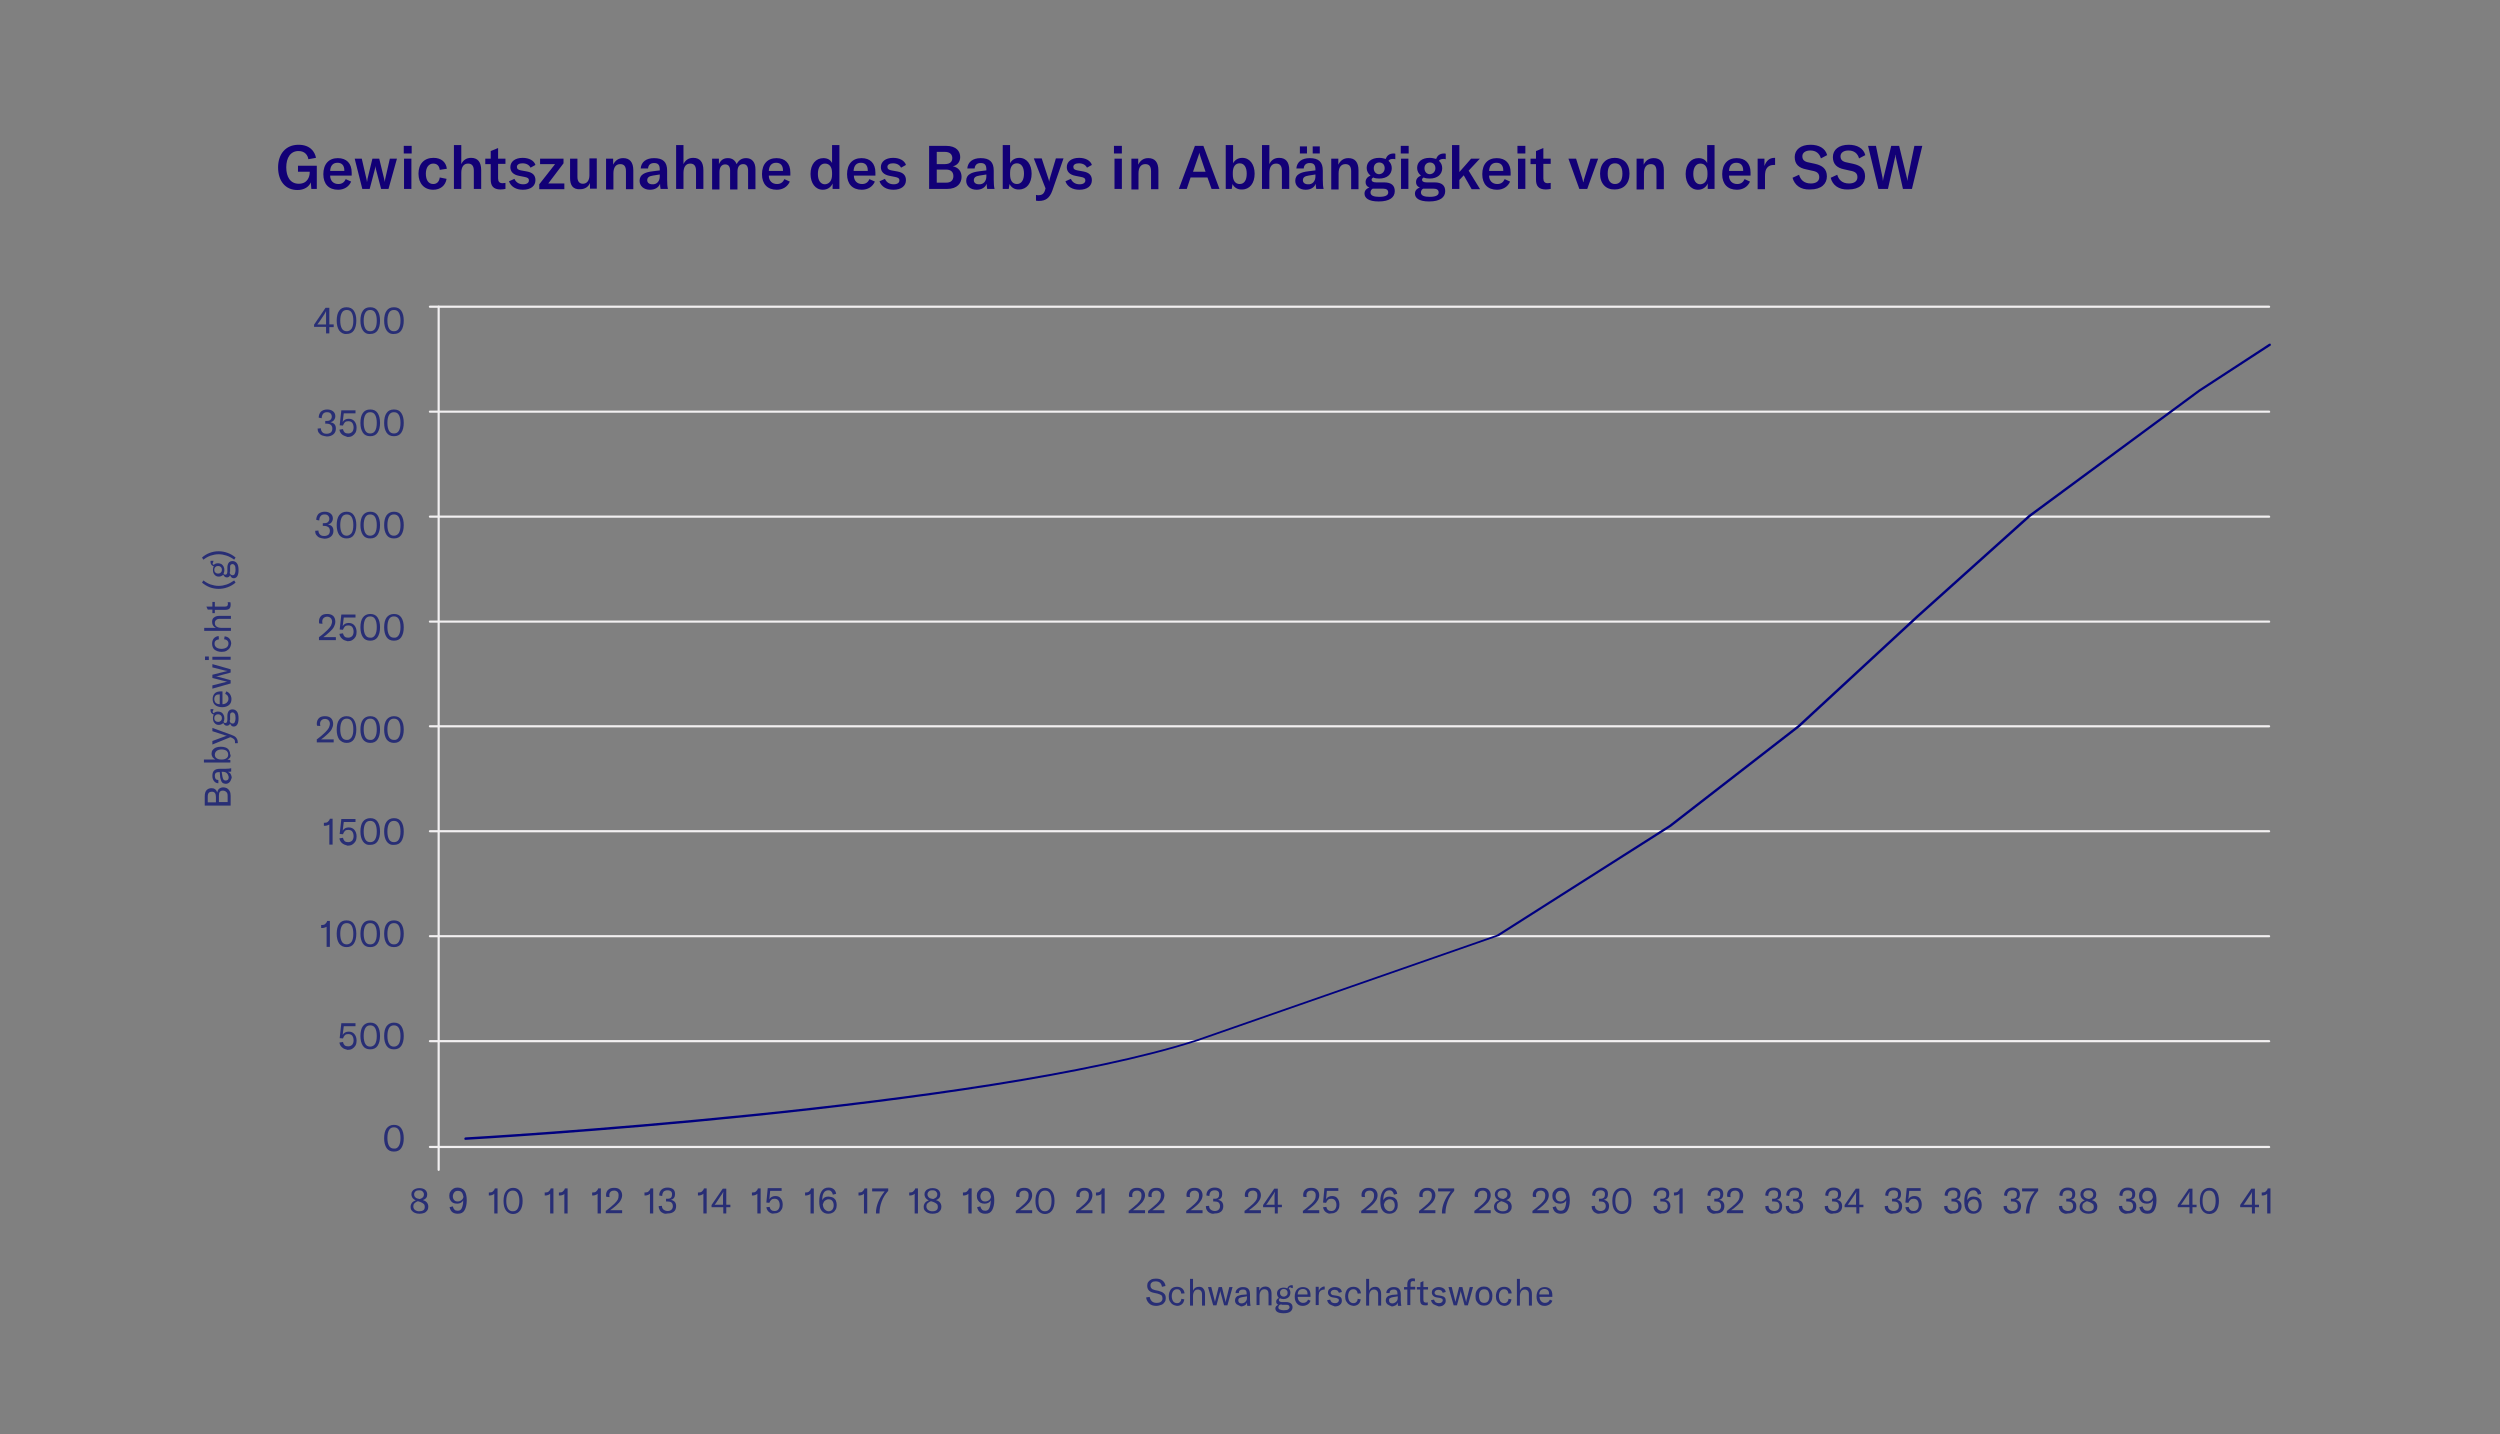 <?xml version="1.0" encoding="utf-8"?>
<!-- Generator: Adobe Illustrator 26.5.0, SVG Export Plug-In . SVG Version: 6.00 Build 0)  -->
<svg version="1.1" xmlns="http://www.w3.org/2000/svg" xmlns:xlink="http://www.w3.org/1999/xlink" x="0px" y="0px"
	 viewBox="0 0 917 526.1" style="enable-background:new 0 0 917 526.1;" xml:space="preserve">
<rect x="0" y="0" width="917" height="526.1" fill="#808080" stroke="none"/>
<style type="text/css">
	.st0{fill:none;stroke:#B3B3B3;stroke-miterlimit:10;}
	.st1{fill:#282E75;}
	.st2{fill:none;stroke:#F2F0F1;stroke-linecap:round;stroke-linejoin:round;stroke-miterlimit:10;}
	.st3{fill:none;stroke:#000080;stroke-linecap:round;stroke-linejoin:round;stroke-miterlimit:10;}
	.st4{fill:#F2F0F1;}
	.st5{fill:#000080;}
	.st6{fill:#120076;}
</style>
<g id="Layer_3">
</g>
<g id="Layer_1">
	<g>
		<g>
			<path class="st1" d="M120.8,119.9v2.4h-1.2v-2.4h-4.4v-0.8l4.2-6.2h1.4v6.1h1.6v1H120.8z M119.6,114.1L119.6,114.1
				c-0.1,0.2-0.2,0.4-0.3,0.6c-0.1,0.2-0.2,0.4-0.4,0.7l-1.6,2.4c-0.4,0.5-0.7,0.9-0.9,1.2h3.2v-3.5
				C119.6,114.9,119.6,114.4,119.6,114.1z"/>
			<path class="st1" d="M124.4,121.2c-0.6-0.9-0.9-2.1-0.9-3.6c0-1.5,0.3-2.8,0.9-3.6c0.6-0.9,1.5-1.3,2.7-1.3
				c1.2,0,2.1,0.4,2.7,1.3c0.6,0.9,0.9,2.1,0.9,3.6c0,1.5-0.3,2.7-0.9,3.6c-0.6,0.9-1.5,1.3-2.7,1.3
				C126,122.6,125.1,122.1,124.4,121.2z M129,120.5c0.4-0.7,0.6-1.6,0.6-2.9c0-1.2-0.2-2.2-0.6-2.9c-0.4-0.7-1-1-1.8-1
				c-0.8,0-1.4,0.3-1.8,1c-0.4,0.7-0.6,1.7-0.6,2.9c0,1.2,0.2,2.2,0.6,2.9c0.4,0.7,1,1,1.8,1C127.9,121.5,128.5,121.2,129,120.5z"/>
			<path class="st1" d="M133.1,121.2c-0.6-0.9-0.9-2.1-0.9-3.6c0-1.5,0.3-2.8,0.9-3.6c0.6-0.9,1.5-1.3,2.7-1.3
				c1.2,0,2.1,0.4,2.7,1.3c0.6,0.9,0.9,2.1,0.9,3.6c0,1.5-0.3,2.7-0.9,3.6c-0.6,0.9-1.5,1.3-2.7,1.3
				C134.6,122.6,133.7,122.1,133.1,121.2z M137.6,120.5c0.4-0.7,0.6-1.6,0.6-2.9c0-1.2-0.2-2.2-0.6-2.9c-0.4-0.7-1-1-1.8-1
				c-0.8,0-1.4,0.3-1.8,1c-0.4,0.7-0.6,1.7-0.6,2.9c0,1.2,0.2,2.2,0.6,2.9c0.4,0.7,1,1,1.8,1C136.6,121.5,137.2,121.2,137.6,120.5z"
				/>
			<path class="st1" d="M141.8,121.2c-0.6-0.9-0.9-2.1-0.9-3.6c0-1.5,0.3-2.8,0.9-3.6c0.6-0.9,1.5-1.3,2.7-1.3
				c1.2,0,2.1,0.4,2.7,1.3c0.6,0.9,0.9,2.1,0.9,3.6c0,1.5-0.3,2.7-0.9,3.6c-0.6,0.9-1.5,1.3-2.7,1.3
				C143.3,122.6,142.4,122.1,141.8,121.2z M146.3,120.5c0.4-0.7,0.6-1.6,0.6-2.9c0-1.2-0.2-2.2-0.6-2.9c-0.4-0.7-1-1-1.8-1
				c-0.8,0-1.4,0.3-1.8,1c-0.4,0.7-0.6,1.7-0.6,2.9c0,1.2,0.2,2.2,0.6,2.9c0.4,0.7,1,1,1.8,1C145.3,121.5,145.9,121.2,146.3,120.5z"
				/>
			<path class="st1" d="M118.1,159.7c-0.5-0.2-0.9-0.6-1.2-1c-0.3-0.4-0.4-1-0.4-1.5l1.2-0.1c0,0.6,0.2,1.1,0.6,1.5
				c0.4,0.4,0.9,0.5,1.6,0.5c0.6,0,1.1-0.2,1.5-0.5c0.3-0.3,0.5-0.8,0.5-1.4c0-0.6-0.2-1-0.5-1.3s-0.9-0.5-1.6-0.5h-0.5v-1h0.5
				c0.6,0,1.1-0.1,1.4-0.4c0.3-0.3,0.5-0.7,0.5-1.2c0-0.5-0.2-0.9-0.5-1.2c-0.3-0.3-0.7-0.4-1.3-0.4c-0.6,0-1.1,0.2-1.4,0.6
				c-0.3,0.4-0.5,0.9-0.5,1.6l-1.1-0.2c0-0.9,0.3-1.6,0.8-2.2c0.6-0.5,1.3-0.8,2.3-0.8c0.9,0,1.6,0.2,2.2,0.7c0.5,0.4,0.8,1,0.8,1.8
				c0,0.5-0.2,1-0.5,1.4c-0.3,0.4-0.7,0.6-1.3,0.8c1.4,0.2,2,1,2,2.3c0,0.9-0.3,1.6-0.9,2.1c-0.6,0.5-1.4,0.8-2.4,0.8
				C119.2,160,118.6,159.9,118.1,159.7z"/>
			<path class="st1" d="M125.5,159.4c-0.6-0.5-0.9-1.1-1-1.8l1.3-0.2c0.1,0.5,0.3,0.9,0.6,1.2c0.3,0.3,0.8,0.4,1.3,0.4
				c0.6,0,1.1-0.2,1.5-0.6c0.3-0.4,0.5-0.9,0.5-1.6c0-0.7-0.2-1.3-0.5-1.7c-0.3-0.4-0.8-0.6-1.5-0.6c-0.5,0-0.9,0.1-1.2,0.4
				s-0.5,0.7-0.7,1.2l-1.2-0.1l0.6-5.5h5.2v1.1h-4.3l-0.4,3.2c0.2-0.4,0.5-0.7,0.9-0.9c0.4-0.2,0.8-0.3,1.3-0.3
				c0.9,0,1.6,0.3,2.1,0.9s0.8,1.4,0.8,2.4c0,0.7-0.1,1.2-0.4,1.8c-0.3,0.5-0.7,0.9-1.2,1.2c-0.5,0.3-1.1,0.4-1.7,0.4
				C126.7,160,126,159.8,125.5,159.4z"/>
			<path class="st1" d="M133.1,158.7c-0.6-0.9-0.9-2.1-0.9-3.6c0-1.5,0.3-2.8,0.9-3.6c0.6-0.9,1.5-1.3,2.7-1.3
				c1.2,0,2.1,0.4,2.7,1.3c0.6,0.9,0.9,2.1,0.9,3.6c0,1.5-0.3,2.7-0.9,3.6c-0.6,0.9-1.5,1.3-2.7,1.3
				C134.6,160,133.7,159.6,133.1,158.7z M137.6,158c0.4-0.7,0.6-1.6,0.6-2.9c0-1.2-0.2-2.2-0.6-2.9c-0.4-0.7-1-1-1.8-1
				c-0.8,0-1.4,0.3-1.8,1c-0.4,0.7-0.6,1.7-0.6,2.9c0,1.2,0.2,2.2,0.6,2.9c0.4,0.7,1,1,1.8,1C136.6,159,137.2,158.7,137.6,158z"/>
			<path class="st1" d="M141.8,158.7c-0.6-0.9-0.9-2.1-0.9-3.6c0-1.5,0.3-2.8,0.9-3.6c0.6-0.9,1.5-1.3,2.7-1.3
				c1.2,0,2.1,0.4,2.7,1.3c0.6,0.9,0.9,2.1,0.9,3.6c0,1.5-0.3,2.7-0.9,3.6c-0.6,0.9-1.5,1.3-2.7,1.3
				C143.3,160,142.4,159.6,141.8,158.7z M146.3,158c0.4-0.7,0.6-1.6,0.6-2.9c0-1.2-0.2-2.2-0.6-2.9c-0.4-0.7-1-1-1.8-1
				c-0.8,0-1.4,0.3-1.8,1c-0.4,0.7-0.6,1.7-0.6,2.9c0,1.2,0.2,2.2,0.6,2.9c0.4,0.7,1,1,1.8,1C145.3,159,145.9,158.7,146.3,158z"/>
			<path class="st1" d="M117.2,197.2c-0.5-0.2-0.9-0.6-1.2-1c-0.3-0.4-0.4-1-0.4-1.5l1.2-0.1c0,0.6,0.2,1.1,0.6,1.5
				c0.4,0.4,0.9,0.5,1.6,0.5c0.6,0,1.1-0.2,1.5-0.5c0.3-0.3,0.5-0.8,0.5-1.4c0-0.6-0.2-1-0.5-1.3c-0.4-0.3-0.9-0.5-1.6-0.5h-0.5v-1
				h0.5c0.6,0,1.1-0.1,1.4-0.4c0.3-0.3,0.5-0.7,0.5-1.2c0-0.5-0.2-0.9-0.5-1.2c-0.3-0.3-0.7-0.4-1.3-0.4c-0.6,0-1.1,0.2-1.4,0.6
				c-0.3,0.4-0.5,0.9-0.5,1.6l-1.1-0.2c0-0.9,0.3-1.6,0.8-2.2c0.6-0.5,1.3-0.8,2.3-0.8c0.9,0,1.6,0.2,2.2,0.7c0.5,0.4,0.8,1,0.8,1.8
				c0,0.5-0.2,1-0.5,1.4c-0.3,0.4-0.7,0.6-1.3,0.8c1.4,0.2,2,1,2,2.3c0,0.9-0.3,1.6-0.9,2.1c-0.6,0.5-1.4,0.8-2.4,0.8
				C118.3,197.5,117.7,197.4,117.2,197.2z"/>
			<path class="st1" d="M124.4,196.2c-0.6-0.9-0.9-2.1-0.9-3.6c0-1.5,0.3-2.8,0.9-3.6s1.5-1.3,2.7-1.3c1.2,0,2.1,0.4,2.7,1.3
				c0.6,0.9,0.9,2.1,0.9,3.6c0,1.5-0.3,2.7-0.9,3.6c-0.6,0.9-1.5,1.3-2.7,1.3C126,197.5,125.1,197.1,124.4,196.2z M129,195.5
				c0.4-0.7,0.6-1.6,0.6-2.9c0-1.2-0.2-2.2-0.6-2.9c-0.4-0.7-1-1-1.8-1c-0.8,0-1.4,0.3-1.8,1c-0.4,0.7-0.6,1.7-0.6,2.9
				c0,1.2,0.2,2.2,0.6,2.9c0.4,0.7,1,1,1.8,1C127.9,196.5,128.5,196.1,129,195.5z"/>
			<path class="st1" d="M133.1,196.2c-0.6-0.9-0.9-2.1-0.9-3.6c0-1.5,0.3-2.8,0.9-3.6s1.5-1.3,2.7-1.3c1.2,0,2.1,0.4,2.7,1.3
				c0.6,0.9,0.9,2.1,0.9,3.6c0,1.5-0.3,2.7-0.9,3.6c-0.6,0.9-1.5,1.3-2.7,1.3C134.6,197.5,133.7,197.1,133.1,196.2z M137.6,195.5
				c0.4-0.7,0.6-1.6,0.6-2.9c0-1.2-0.2-2.2-0.6-2.9c-0.4-0.7-1-1-1.8-1c-0.8,0-1.4,0.3-1.8,1c-0.4,0.7-0.6,1.7-0.6,2.9
				c0,1.2,0.2,2.2,0.6,2.9c0.4,0.7,1,1,1.8,1C136.6,196.5,137.2,196.1,137.6,195.5z"/>
			<path class="st1" d="M141.8,196.2c-0.6-0.9-0.9-2.1-0.9-3.6c0-1.5,0.3-2.8,0.9-3.6s1.5-1.3,2.7-1.3c1.2,0,2.1,0.4,2.7,1.3
				c0.6,0.9,0.9,2.1,0.9,3.6c0,1.5-0.3,2.7-0.9,3.6c-0.6,0.9-1.5,1.3-2.7,1.3C143.3,197.5,142.4,197.1,141.8,196.2z M146.3,195.5
				c0.4-0.7,0.6-1.6,0.6-2.9c0-1.2-0.2-2.2-0.6-2.9c-0.4-0.7-1-1-1.8-1c-0.8,0-1.4,0.3-1.8,1c-0.4,0.7-0.6,1.7-0.6,2.9
				c0,1.2,0.2,2.2,0.6,2.9c0.4,0.7,1,1,1.8,1C145.3,196.5,145.9,196.1,146.3,195.5z"/>
			<path class="st1" d="M116.9,233.8c1.1-0.8,2.2-1.7,3.2-2.7c0.6-0.6,1-1.1,1.3-1.6c0.2-0.5,0.4-1,0.4-1.5c0-0.6-0.2-1-0.5-1.3
				c-0.3-0.3-0.7-0.5-1.3-0.5c-0.5,0-1,0.2-1.3,0.5c-0.3,0.3-0.5,0.7-0.5,1.2c0,0.2,0,0.5,0.1,0.9l-1.2-0.1
				c-0.1-0.3-0.1-0.5-0.1-0.8c0-0.8,0.3-1.5,0.8-2c0.5-0.5,1.3-0.7,2.2-0.7c0.9,0,1.6,0.2,2.2,0.7c0.5,0.5,0.8,1.2,0.8,2.1
				c0,0.7-0.2,1.3-0.5,1.9c-0.3,0.6-0.9,1.3-1.6,1.9c-0.7,0.7-1.5,1.3-2.3,1.9h4.6v1.1h-6.2V233.8z"/>
			<path class="st1" d="M125.5,234.3c-0.6-0.5-0.9-1.1-1-1.8l1.3-0.2c0.1,0.5,0.3,0.9,0.6,1.2c0.3,0.3,0.8,0.4,1.3,0.4
				c0.6,0,1.1-0.2,1.5-0.6c0.3-0.4,0.5-0.9,0.5-1.6c0-0.7-0.2-1.3-0.5-1.7c-0.3-0.4-0.8-0.6-1.5-0.6c-0.5,0-0.9,0.1-1.2,0.4
				s-0.5,0.7-0.7,1.2l-1.2-0.1l0.6-5.5h5.2v1.1h-4.3l-0.4,3.2c0.2-0.4,0.5-0.7,0.9-0.9c0.4-0.2,0.8-0.3,1.3-0.3
				c0.9,0,1.6,0.3,2.1,0.9c0.5,0.6,0.8,1.4,0.8,2.4c0,0.7-0.1,1.2-0.4,1.8c-0.3,0.5-0.7,0.9-1.2,1.2c-0.5,0.3-1.1,0.4-1.7,0.4
				C126.7,235,126,234.8,125.5,234.3z"/>
			<path class="st1" d="M133.1,233.7c-0.6-0.9-0.9-2.1-0.9-3.6c0-1.5,0.3-2.8,0.9-3.6s1.5-1.3,2.7-1.3c1.2,0,2.1,0.4,2.7,1.3
				c0.6,0.9,0.9,2.1,0.9,3.6c0,1.5-0.3,2.7-0.9,3.6c-0.6,0.9-1.5,1.3-2.7,1.3C134.6,235,133.7,234.6,133.1,233.7z M137.6,232.9
				c0.4-0.7,0.6-1.6,0.6-2.9c0-1.2-0.2-2.2-0.6-2.9c-0.4-0.7-1-1-1.8-1c-0.8,0-1.4,0.3-1.8,1c-0.4,0.7-0.6,1.7-0.6,2.9
				c0,1.2,0.2,2.2,0.6,2.9c0.4,0.7,1,1,1.8,1C136.6,234,137.2,233.6,137.6,232.9z"/>
			<path class="st1" d="M141.8,233.7c-0.6-0.9-0.9-2.1-0.9-3.6c0-1.5,0.3-2.8,0.9-3.6s1.5-1.3,2.7-1.3c1.2,0,2.1,0.4,2.7,1.3
				c0.6,0.9,0.9,2.1,0.9,3.6c0,1.5-0.3,2.7-0.9,3.6c-0.6,0.9-1.5,1.3-2.7,1.3C143.3,235,142.4,234.6,141.8,233.7z M146.3,232.9
				c0.4-0.7,0.6-1.6,0.6-2.9c0-1.2-0.2-2.2-0.6-2.9c-0.4-0.7-1-1-1.8-1c-0.8,0-1.4,0.3-1.8,1c-0.4,0.7-0.6,1.7-0.6,2.9
				c0,1.2,0.2,2.2,0.6,2.9c0.4,0.7,1,1,1.8,1C145.3,234,145.9,233.6,146.3,232.9z"/>
			<path class="st1" d="M116.1,271.3c1.1-0.8,2.2-1.7,3.2-2.7c0.6-0.6,1-1.1,1.3-1.6c0.2-0.5,0.4-1,0.4-1.5c0-0.6-0.2-1-0.5-1.3
				c-0.3-0.3-0.7-0.5-1.3-0.5s-1,0.2-1.3,0.5c-0.3,0.3-0.5,0.7-0.5,1.2c0,0.2,0,0.5,0.1,0.9l-1.2-0.1c-0.1-0.3-0.1-0.5-0.1-0.8
				c0-0.8,0.3-1.5,0.8-2c0.5-0.5,1.3-0.7,2.2-0.7c0.9,0,1.6,0.2,2.2,0.7c0.5,0.5,0.8,1.2,0.8,2.1c0,0.7-0.2,1.3-0.5,1.9
				c-0.3,0.6-0.9,1.3-1.6,1.9c-0.7,0.7-1.5,1.3-2.3,1.9h4.6v1.1h-6.2V271.3z"/>
			<path class="st1" d="M124.4,271.2c-0.6-0.9-0.9-2.1-0.9-3.6c0-1.5,0.3-2.8,0.9-3.6s1.5-1.3,2.7-1.3c1.2,0,2.1,0.4,2.7,1.3
				c0.6,0.9,0.9,2.1,0.9,3.6c0,1.5-0.3,2.7-0.9,3.6c-0.6,0.9-1.5,1.3-2.7,1.3C126,272.5,125.1,272,124.4,271.2z M129,270.4
				c0.4-0.7,0.6-1.6,0.6-2.9c0-1.2-0.2-2.2-0.6-2.9c-0.4-0.7-1-1-1.8-1c-0.8,0-1.4,0.3-1.8,1c-0.4,0.7-0.6,1.7-0.6,2.9
				c0,1.2,0.2,2.2,0.6,2.9c0.4,0.7,1,1,1.8,1C127.9,271.5,128.5,271.1,129,270.4z"/>
			<path class="st1" d="M133.1,271.2c-0.6-0.9-0.9-2.1-0.9-3.6c0-1.5,0.3-2.8,0.9-3.6s1.5-1.3,2.7-1.3c1.2,0,2.1,0.4,2.7,1.3
				c0.6,0.9,0.9,2.1,0.9,3.6c0,1.5-0.3,2.7-0.9,3.6c-0.6,0.9-1.5,1.3-2.7,1.3C134.6,272.5,133.7,272,133.1,271.2z M137.6,270.4
				c0.4-0.7,0.6-1.6,0.6-2.9c0-1.2-0.2-2.2-0.6-2.9c-0.4-0.7-1-1-1.8-1c-0.8,0-1.4,0.3-1.8,1c-0.4,0.7-0.6,1.7-0.6,2.9
				c0,1.2,0.2,2.2,0.6,2.9c0.4,0.7,1,1,1.8,1C136.6,271.5,137.2,271.1,137.6,270.4z"/>
			<path class="st1" d="M141.8,271.2c-0.6-0.9-0.9-2.1-0.9-3.6c0-1.5,0.3-2.8,0.9-3.6s1.5-1.3,2.7-1.3c1.2,0,2.1,0.4,2.7,1.3
				c0.6,0.9,0.9,2.1,0.9,3.6c0,1.5-0.3,2.7-0.9,3.6c-0.6,0.9-1.5,1.3-2.7,1.3C143.3,272.5,142.4,272,141.8,271.2z M146.3,270.4
				c0.4-0.7,0.6-1.6,0.6-2.9c0-1.2-0.2-2.2-0.6-2.9c-0.4-0.7-1-1-1.8-1c-0.8,0-1.4,0.3-1.8,1c-0.4,0.7-0.6,1.7-0.6,2.9
				c0,1.2,0.2,2.2,0.6,2.9c0.4,0.7,1,1,1.8,1C145.3,271.5,145.9,271.1,146.3,270.4z"/>
			<path class="st1" d="M120.9,302.3c-0.1,0.2-0.4,0.3-0.7,0.4c-0.3,0.1-0.6,0.2-0.9,0.2h-0.5v-1.1h0.3c0.5,0,0.9-0.1,1.2-0.4
				c0.3-0.3,0.6-0.6,0.7-1.1h1v9.5h-1.2V302.3z"/>
			<path class="st1" d="M125.5,309.3c-0.6-0.5-0.9-1.1-1-1.8l1.3-0.2c0.1,0.5,0.3,0.9,0.6,1.2s0.8,0.4,1.3,0.4
				c0.6,0,1.1-0.2,1.5-0.6c0.3-0.4,0.5-0.9,0.5-1.6c0-0.7-0.2-1.3-0.5-1.7c-0.3-0.4-0.8-0.6-1.5-0.6c-0.5,0-0.9,0.1-1.2,0.4
				c-0.3,0.3-0.5,0.7-0.7,1.2l-1.2-0.1l0.6-5.5h5.2v1.1h-4.3l-0.4,3.2c0.2-0.4,0.5-0.7,0.9-0.9c0.4-0.2,0.8-0.3,1.3-0.3
				c0.9,0,1.6,0.3,2.1,0.9c0.5,0.6,0.8,1.4,0.8,2.4c0,0.7-0.1,1.2-0.4,1.8c-0.3,0.5-0.7,0.9-1.2,1.2c-0.5,0.3-1.1,0.4-1.7,0.4
				C126.7,310,126,309.7,125.5,309.3z"/>
			<path class="st1" d="M133.1,308.6c-0.6-0.9-0.9-2.1-0.9-3.6c0-1.5,0.3-2.8,0.9-3.6s1.5-1.3,2.7-1.3c1.2,0,2.1,0.4,2.7,1.3
				c0.6,0.9,0.9,2.1,0.9,3.6c0,1.5-0.3,2.7-0.9,3.6c-0.6,0.9-1.5,1.3-2.7,1.3C134.6,310,133.7,309.5,133.1,308.6z M137.6,307.9
				c0.4-0.7,0.6-1.6,0.6-2.9c0-1.2-0.2-2.2-0.6-2.9c-0.4-0.7-1-1-1.8-1c-0.8,0-1.4,0.3-1.8,1c-0.4,0.7-0.6,1.7-0.6,2.9
				c0,1.2,0.2,2.2,0.6,2.9c0.4,0.7,1,1,1.8,1C136.6,308.9,137.2,308.6,137.6,307.9z"/>
			<path class="st1" d="M141.8,308.6c-0.6-0.9-0.9-2.1-0.9-3.6c0-1.5,0.3-2.8,0.9-3.6s1.5-1.3,2.7-1.3c1.2,0,2.1,0.4,2.7,1.3
				c0.6,0.9,0.9,2.1,0.9,3.6c0,1.5-0.3,2.7-0.9,3.6c-0.6,0.9-1.5,1.3-2.7,1.3C143.3,310,142.4,309.5,141.8,308.6z M146.3,307.9
				c0.4-0.7,0.6-1.6,0.6-2.9c0-1.2-0.2-2.2-0.6-2.9c-0.4-0.7-1-1-1.8-1c-0.8,0-1.4,0.3-1.8,1c-0.4,0.7-0.6,1.7-0.6,2.9
				c0,1.2,0.2,2.2,0.6,2.9c0.4,0.7,1,1,1.8,1C145.3,308.9,145.9,308.6,146.3,307.9z"/>
			<path class="st1" d="M119.9,339.8c-0.1,0.2-0.4,0.3-0.7,0.4c-0.3,0.1-0.6,0.2-0.9,0.2h-0.5v-1.1h0.3c0.5,0,0.9-0.1,1.2-0.4
				c0.3-0.3,0.6-0.6,0.7-1.1h1v9.5h-1.2V339.8z"/>
			<path class="st1" d="M124.4,346.1c-0.6-0.9-0.9-2.1-0.9-3.6c0-1.5,0.3-2.8,0.9-3.6c0.6-0.9,1.5-1.3,2.7-1.3
				c1.2,0,2.1,0.4,2.7,1.3c0.6,0.9,0.9,2.1,0.9,3.6c0,1.5-0.3,2.7-0.9,3.6c-0.6,0.9-1.5,1.3-2.7,1.3
				C126,347.4,125.1,347,124.4,346.1z M129,345.4c0.4-0.7,0.6-1.6,0.6-2.9c0-1.2-0.2-2.2-0.6-2.9c-0.4-0.7-1-1-1.8-1
				c-0.8,0-1.4,0.3-1.8,1c-0.4,0.7-0.6,1.7-0.6,2.9c0,1.2,0.2,2.2,0.6,2.9c0.4,0.7,1,1,1.8,1C127.9,346.4,128.5,346.1,129,345.4z"/>
			<path class="st1" d="M133.1,346.1c-0.6-0.9-0.9-2.1-0.9-3.6c0-1.5,0.3-2.8,0.9-3.6c0.6-0.9,1.5-1.3,2.7-1.3
				c1.2,0,2.1,0.4,2.7,1.3c0.6,0.9,0.9,2.1,0.9,3.6c0,1.5-0.3,2.7-0.9,3.6c-0.6,0.9-1.5,1.3-2.7,1.3
				C134.6,347.4,133.7,347,133.1,346.1z M137.6,345.4c0.4-0.7,0.6-1.6,0.6-2.9c0-1.2-0.2-2.2-0.6-2.9c-0.4-0.7-1-1-1.8-1
				c-0.8,0-1.4,0.3-1.8,1c-0.4,0.7-0.6,1.7-0.6,2.9c0,1.2,0.2,2.2,0.6,2.9c0.4,0.7,1,1,1.8,1C136.6,346.4,137.2,346.1,137.6,345.4z"
				/>
			<path class="st1" d="M141.8,346.1c-0.6-0.9-0.9-2.1-0.9-3.6c0-1.5,0.3-2.8,0.9-3.6c0.6-0.9,1.5-1.3,2.7-1.3
				c1.2,0,2.1,0.4,2.7,1.3c0.6,0.9,0.9,2.1,0.9,3.6c0,1.5-0.3,2.7-0.9,3.6c-0.6,0.9-1.5,1.3-2.7,1.3
				C143.3,347.4,142.4,347,141.8,346.1z M146.3,345.4c0.4-0.7,0.6-1.6,0.6-2.9c0-1.2-0.2-2.2-0.6-2.9c-0.4-0.7-1-1-1.8-1
				c-0.8,0-1.4,0.3-1.8,1c-0.4,0.7-0.6,1.7-0.6,2.9c0,1.2,0.2,2.2,0.6,2.9c0.4,0.7,1,1,1.8,1C145.3,346.4,145.9,346.1,146.3,345.4z"
				/>
			<path class="st1" d="M125.5,384.2c-0.6-0.5-0.9-1.1-1-1.8l1.3-0.2c0.1,0.5,0.3,0.9,0.6,1.2c0.3,0.3,0.8,0.4,1.3,0.4
				c0.6,0,1.1-0.2,1.5-0.6c0.3-0.4,0.5-0.9,0.5-1.6c0-0.7-0.2-1.3-0.5-1.7c-0.3-0.4-0.8-0.6-1.5-0.6c-0.5,0-0.9,0.1-1.2,0.4
				c-0.3,0.3-0.5,0.7-0.7,1.2l-1.2-0.1l0.6-5.5h5.2v1.1h-4.3l-0.4,3.2c0.2-0.4,0.5-0.7,0.9-0.9c0.4-0.2,0.8-0.3,1.3-0.3
				c0.9,0,1.6,0.3,2.1,0.9c0.5,0.6,0.8,1.4,0.8,2.4c0,0.7-0.1,1.2-0.4,1.8c-0.3,0.5-0.7,0.9-1.2,1.2c-0.5,0.3-1.1,0.4-1.7,0.4
				C126.7,384.9,126,384.7,125.5,384.2z"/>
			<path class="st1" d="M133.1,383.6c-0.6-0.9-0.9-2.1-0.9-3.6c0-1.5,0.3-2.8,0.9-3.6s1.5-1.3,2.7-1.3c1.2,0,2.1,0.4,2.7,1.3
				c0.6,0.9,0.9,2.1,0.9,3.6c0,1.5-0.3,2.7-0.9,3.6c-0.6,0.9-1.5,1.3-2.7,1.3C134.6,384.9,133.7,384.5,133.1,383.6z M137.6,382.9
				c0.4-0.7,0.6-1.6,0.6-2.9c0-1.2-0.2-2.2-0.6-2.9s-1-1-1.8-1c-0.8,0-1.4,0.3-1.8,1c-0.4,0.7-0.6,1.7-0.6,2.9
				c0,1.2,0.2,2.2,0.6,2.9c0.4,0.7,1,1,1.8,1C136.6,383.9,137.2,383.5,137.6,382.9z"/>
			<path class="st1" d="M141.8,383.6c-0.6-0.9-0.9-2.1-0.9-3.6c0-1.5,0.3-2.8,0.9-3.6s1.5-1.3,2.7-1.3c1.2,0,2.1,0.4,2.7,1.3
				c0.6,0.9,0.9,2.1,0.9,3.6c0,1.5-0.3,2.7-0.9,3.6c-0.6,0.9-1.5,1.3-2.7,1.3C143.3,384.9,142.4,384.5,141.8,383.6z M146.3,382.9
				c0.4-0.7,0.6-1.6,0.6-2.9c0-1.2-0.2-2.2-0.6-2.9s-1-1-1.8-1c-0.8,0-1.4,0.3-1.8,1c-0.4,0.7-0.6,1.7-0.6,2.9
				c0,1.2,0.2,2.2,0.6,2.9c0.4,0.7,1,1,1.8,1C145.3,383.9,145.9,383.5,146.3,382.9z"/>
			<path class="st1" d="M141.8,421.1c-0.6-0.9-0.9-2.1-0.9-3.6c0-1.5,0.3-2.8,0.9-3.6s1.5-1.3,2.7-1.3c1.2,0,2.1,0.4,2.7,1.3
				c0.6,0.9,0.9,2.1,0.9,3.6c0,1.5-0.3,2.7-0.9,3.6c-0.6,0.9-1.5,1.3-2.7,1.3C143.3,422.4,142.4,422,141.8,421.1z M146.3,420.3
				c0.4-0.7,0.6-1.6,0.6-2.9c0-1.2-0.2-2.2-0.6-2.9s-1-1-1.8-1c-0.8,0-1.4,0.3-1.8,1c-0.4,0.7-0.6,1.7-0.6,2.9
				c0,1.2,0.2,2.2,0.6,2.9c0.4,0.7,1,1,1.8,1C145.3,421.4,145.9,421,146.3,420.3z"/>
		</g>
		<g>
			<path class="st1" d="M156.6,441.1c0.3,0.4,0.5,0.9,0.5,1.5c0,0.5-0.1,1-0.4,1.4c-0.3,0.4-0.6,0.7-1.1,0.9
				c-0.5,0.2-1.1,0.3-1.7,0.3c-0.7,0-1.2-0.1-1.7-0.3c-0.5-0.2-0.9-0.5-1.2-0.9c-0.3-0.4-0.4-0.8-0.4-1.3c0-0.6,0.2-1.1,0.5-1.5
				c0.3-0.4,0.8-0.7,1.4-0.9c-0.5-0.2-0.9-0.5-1.2-0.9c-0.2-0.4-0.4-0.8-0.4-1.3c0-0.5,0.1-0.9,0.4-1.2c0.2-0.4,0.6-0.6,1-0.8
				c0.4-0.2,1-0.3,1.5-0.3c0.9,0,1.6,0.2,2.1,0.6c0.5,0.4,0.8,1,0.8,1.7c0,0.5-0.1,1-0.4,1.3c-0.3,0.4-0.7,0.6-1.2,0.8
				C155.8,440.4,156.3,440.7,156.6,441.1z M155.3,443.9c0.4-0.3,0.5-0.7,0.5-1.3c0-0.4-0.1-0.8-0.4-1c-0.3-0.3-0.7-0.5-1.2-0.7
				l-0.9-0.3c-0.6,0.2-1,0.5-1.3,0.8c-0.3,0.3-0.4,0.7-0.4,1.1c0,0.5,0.2,1,0.6,1.3c0.4,0.3,0.9,0.5,1.5,0.5
				S154.9,444.2,155.3,443.9z M152.4,437c-0.3,0.3-0.5,0.6-0.5,1.1c0,0.4,0.1,0.7,0.4,1c0.2,0.3,0.6,0.5,1.2,0.6l0.5,0.1
				c0.6-0.2,0.9-0.4,1.2-0.7c0.2-0.3,0.3-0.6,0.3-1c0-0.5-0.2-0.8-0.5-1.1c-0.3-0.3-0.7-0.4-1.3-0.4
				C153.2,436.6,152.7,436.7,152.4,437z"/>
			<path class="st1" d="M171.2,440.3c0,1.5-0.3,2.7-0.8,3.6c-0.5,0.9-1.3,1.3-2.5,1.3c-0.8,0-1.5-0.2-2-0.6c-0.5-0.4-0.8-1-1-1.8
				l1.2-0.3c0.1,0.5,0.3,0.9,0.6,1.2c0.3,0.3,0.7,0.4,1.2,0.4c0.7,0,1.2-0.3,1.5-1c0.3-0.7,0.5-1.6,0.5-2.8
				c-0.2,0.4-0.5,0.7-0.9,0.9c-0.4,0.2-0.8,0.3-1.3,0.3c-0.6,0-1.1-0.1-1.5-0.3c-0.4-0.2-0.8-0.6-1-1c-0.3-0.4-0.4-1-0.4-1.6
				c0-0.6,0.1-1.1,0.4-1.5c0.3-0.5,0.6-0.8,1.1-1.1c0.5-0.3,1-0.4,1.6-0.4C170.2,435.7,171.2,437.3,171.2,440.3z M169.3,440.2
				c0.4-0.3,0.6-0.7,0.7-1.2c-0.1-0.6-0.3-1.2-0.6-1.6c-0.3-0.4-0.8-0.6-1.5-0.6c-0.6,0-1,0.2-1.3,0.6c-0.3,0.4-0.5,0.9-0.5,1.4
				c0,0.6,0.2,1.1,0.5,1.4c0.3,0.4,0.8,0.5,1.3,0.5C168.5,440.7,168.9,440.5,169.3,440.2z"/>
			<path class="st1" d="M181.2,437.9c-0.1,0.2-0.3,0.3-0.6,0.4c-0.3,0.1-0.6,0.2-0.8,0.2h-0.5v-1.1h0.3c0.5,0,0.9-0.1,1.2-0.4
				c0.3-0.3,0.6-0.6,0.7-1.1h1v9.2h-1.2V437.9z"/>
			<path class="st1" d="M185.6,444c-0.6-0.8-0.9-2-0.9-3.5c0-1.5,0.3-2.7,0.9-3.5c0.6-0.8,1.5-1.3,2.6-1.3c1.1,0,2,0.4,2.6,1.3
				c0.6,0.8,0.9,2,0.9,3.5c0,1.5-0.3,2.6-0.9,3.5c-0.6,0.8-1.5,1.3-2.6,1.3C187.1,445.3,186.2,444.8,185.6,444z M189.9,443.3
				c0.4-0.7,0.6-1.6,0.6-2.8c0-1.2-0.2-2.1-0.6-2.8c-0.4-0.7-1-1-1.8-1c-0.8,0-1.4,0.3-1.8,1c-0.4,0.7-0.6,1.6-0.6,2.8
				c0,1.2,0.2,2.1,0.6,2.8c0.4,0.7,1,1,1.8,1C189,444.3,189.6,443.9,189.9,443.3z"/>
			<path class="st1" d="M201.7,437.9c-0.1,0.2-0.3,0.3-0.6,0.4c-0.3,0.1-0.6,0.2-0.8,0.2h-0.5v-1.1h0.3c0.5,0,0.9-0.1,1.2-0.4
				c0.3-0.3,0.6-0.6,0.7-1.1h1v9.2h-1.2V437.9z"/>
			<path class="st1" d="M207,437.9c-0.1,0.2-0.3,0.3-0.6,0.4c-0.3,0.1-0.6,0.2-0.8,0.2H205v-1.1h0.3c0.5,0,0.9-0.1,1.2-0.4
				c0.3-0.3,0.6-0.6,0.7-1.1h1v9.2H207V437.9z"/>
			<path class="st1" d="M219.1,437.9c-0.1,0.2-0.3,0.3-0.6,0.4c-0.3,0.1-0.6,0.2-0.8,0.2h-0.5v-1.1h0.3c0.5,0,0.9-0.1,1.2-0.4
				c0.3-0.3,0.6-0.6,0.7-1.1h1v9.2h-1.2V437.9z"/>
			<path class="st1" d="M222.3,444.1c1.1-0.8,2.1-1.7,3.1-2.6c0.6-0.6,1-1.1,1.2-1.5c0.2-0.4,0.3-0.9,0.3-1.5c0-0.6-0.1-1-0.4-1.3
				s-0.7-0.5-1.2-0.5c-0.5,0-0.9,0.1-1.3,0.4c-0.3,0.3-0.5,0.7-0.5,1.2c0,0.2,0,0.5,0.1,0.8l-1.2-0.1c-0.1-0.2-0.1-0.5-0.1-0.7
				c0-0.8,0.3-1.5,0.8-1.9c0.5-0.5,1.2-0.7,2.2-0.7c0.9,0,1.6,0.2,2.1,0.7c0.5,0.5,0.8,1.2,0.8,2c0,0.6-0.2,1.3-0.5,1.8
				c-0.3,0.6-0.8,1.2-1.6,1.9c-0.7,0.6-1.5,1.3-2.3,1.8h4.4v1.1h-6V444.1z"/>
			<path class="st1" d="M238.3,437.9c-0.1,0.2-0.3,0.3-0.6,0.4c-0.3,0.1-0.6,0.2-0.8,0.2h-0.5v-1.1h0.3c0.5,0,0.9-0.1,1.2-0.4
				c0.3-0.3,0.6-0.6,0.7-1.1h1v9.2h-1.2V437.9z"/>
			<path class="st1" d="M243.1,444.9c-0.5-0.2-0.9-0.6-1.1-1s-0.4-0.9-0.4-1.5l1.2-0.1c0,0.6,0.2,1.1,0.6,1.4
				c0.4,0.3,0.9,0.5,1.5,0.5c0.6,0,1.1-0.2,1.4-0.5c0.3-0.3,0.5-0.7,0.5-1.3c0-0.6-0.2-1-0.5-1.3c-0.3-0.3-0.9-0.4-1.5-0.4h-0.5v-1
				h0.5c0.6,0,1-0.1,1.3-0.4c0.3-0.3,0.4-0.7,0.4-1.2c0-0.5-0.1-0.9-0.4-1.1c-0.3-0.3-0.7-0.4-1.3-0.4c-0.6,0-1.1,0.2-1.4,0.5
				c-0.3,0.4-0.5,0.9-0.5,1.6l-1.1-0.2c0-0.9,0.3-1.6,0.8-2.1c0.5-0.5,1.3-0.8,2.2-0.8c0.9,0,1.6,0.2,2.1,0.6c0.5,0.4,0.7,1,0.7,1.8
				c0,0.5-0.1,1-0.4,1.4c-0.3,0.4-0.7,0.6-1.2,0.7c1.3,0.2,2,1,2,2.3c0,0.9-0.3,1.6-0.8,2c-0.6,0.5-1.3,0.7-2.3,0.7
				C244.1,445.3,243.6,445.2,243.1,444.9z"/>
			<path class="st1" d="M257.9,437.9c-0.1,0.2-0.3,0.3-0.6,0.4c-0.3,0.1-0.6,0.2-0.8,0.2h-0.5v-1.1h0.3c0.5,0,0.9-0.1,1.2-0.4
				c0.3-0.3,0.6-0.6,0.7-1.1h1v9.2h-1.2V437.9z"/>
			<path class="st1" d="M266.4,442.8v2.3h-1.1v-2.3H261v-0.8l4.1-6h1.3v5.9h1.5v0.9H266.4z M265.3,437.1L265.3,437.1
				c-0.1,0.2-0.2,0.4-0.3,0.6c-0.1,0.2-0.2,0.4-0.4,0.6l-1.6,2.4c-0.3,0.5-0.6,0.9-0.9,1.2h3.1v-3.4
				C265.3,437.9,265.3,437.4,265.3,437.1z"/>
			<path class="st1" d="M277.7,437.9c-0.1,0.2-0.3,0.3-0.6,0.4c-0.3,0.1-0.6,0.2-0.8,0.2h-0.5v-1.1h0.3c0.5,0,0.9-0.1,1.2-0.4
				c0.3-0.3,0.6-0.6,0.7-1.1h1v9.2h-1.2V437.9z"/>
			<path class="st1" d="M282.1,444.6c-0.5-0.4-0.9-1-1-1.8l1.2-0.1c0.1,0.5,0.3,0.9,0.6,1.1c0.3,0.3,0.7,0.4,1.2,0.4
				c0.6,0,1.1-0.2,1.4-0.6c0.3-0.4,0.5-0.9,0.5-1.6c0-0.7-0.2-1.3-0.5-1.7c-0.3-0.4-0.8-0.6-1.4-0.6c-0.5,0-0.9,0.1-1.2,0.4
				c-0.3,0.3-0.5,0.6-0.7,1.1l-1.1-0.1l0.5-5.3h5.1v1h-4.2l-0.3,3.1c0.2-0.4,0.5-0.7,0.9-0.9c0.4-0.2,0.8-0.3,1.3-0.3
				c0.9,0,1.6,0.3,2,0.9c0.5,0.6,0.7,1.4,0.7,2.3c0,0.6-0.1,1.2-0.4,1.7c-0.3,0.5-0.6,0.9-1.1,1.1c-0.5,0.3-1,0.4-1.7,0.4
				C283.3,445.3,282.6,445,282.1,444.6z"/>
			<path class="st1" d="M297.2,437.9c-0.1,0.2-0.3,0.3-0.6,0.4c-0.3,0.1-0.6,0.2-0.8,0.2h-0.5v-1.1h0.3c0.5,0,0.9-0.1,1.2-0.4
				c0.3-0.3,0.6-0.6,0.7-1.1h1v9.2h-1.2V437.9z"/>
			<path class="st1" d="M305.6,439.3c0.4,0.3,0.8,0.6,1,1.1c0.2,0.5,0.3,1,0.3,1.6c0,0.6-0.1,1.2-0.4,1.7c-0.3,0.5-0.6,0.9-1.1,1.1
				c-0.5,0.3-1,0.4-1.6,0.4c-1.1,0-1.9-0.4-2.5-1.2s-0.8-1.9-0.8-3.4c0-1.6,0.3-2.8,0.9-3.7c0.6-0.9,1.4-1.3,2.5-1.3
				c0.8,0,1.4,0.2,1.9,0.6c0.5,0.4,0.8,1,0.9,1.7l-1.2,0.3c-0.1-0.5-0.3-0.9-0.6-1.2c-0.3-0.3-0.6-0.4-1.1-0.4
				c-1.4,0-2.2,1.2-2.2,3.6c0.2-0.4,0.5-0.7,0.9-1c0.4-0.2,0.9-0.3,1.4-0.3C304.7,439,305.2,439.1,305.6,439.3z M305.3,443.7
				c0.3-0.4,0.5-0.9,0.5-1.6c0-0.7-0.2-1.2-0.5-1.6c-0.3-0.4-0.8-0.6-1.4-0.6c-0.5,0-0.9,0.2-1.3,0.5c-0.4,0.3-0.6,0.8-0.8,1.4
				c0.1,0.8,0.3,1.4,0.7,1.8c0.4,0.4,0.9,0.7,1.4,0.7C304.5,444.3,304.9,444.1,305.3,443.7z"/>
			<path class="st1" d="M316.8,437.9c-0.1,0.2-0.3,0.3-0.6,0.4c-0.3,0.1-0.6,0.2-0.8,0.2h-0.5v-1.1h0.3c0.5,0,0.9-0.1,1.2-0.4
				c0.3-0.3,0.6-0.6,0.7-1.1h1v9.2h-1.2V437.9z"/>
			<path class="st1" d="M321.3,444.9c0-2.6,1.1-5.3,3.2-7.9h-4.6v-1.1h5.9v0.9c-1.1,1.2-1.9,2.5-2.4,3.9c-0.5,1.4-0.8,2.8-0.8,4.2
				v0.2h-1.3V444.9z"/>
			<path class="st1" d="M335.4,437.9c-0.1,0.2-0.3,0.3-0.6,0.4c-0.3,0.1-0.6,0.2-0.8,0.2h-0.5v-1.1h0.3c0.5,0,0.9-0.1,1.2-0.4
				c0.3-0.3,0.6-0.6,0.7-1.1h1v9.2h-1.2V437.9z"/>
			<path class="st1" d="M344.8,441.1c0.3,0.4,0.5,0.9,0.5,1.5c0,0.5-0.1,1-0.4,1.4c-0.3,0.4-0.6,0.7-1.1,0.9
				c-0.5,0.2-1.1,0.3-1.7,0.3c-0.7,0-1.2-0.1-1.7-0.3c-0.5-0.2-0.9-0.5-1.2-0.9c-0.3-0.4-0.4-0.8-0.4-1.3c0-0.6,0.2-1.1,0.5-1.5
				c0.3-0.4,0.8-0.7,1.4-0.9c-0.5-0.2-0.9-0.5-1.2-0.9c-0.2-0.4-0.4-0.8-0.4-1.3c0-0.5,0.1-0.9,0.4-1.2c0.2-0.4,0.6-0.6,1-0.8
				c0.4-0.2,1-0.3,1.5-0.3c0.9,0,1.6,0.2,2.1,0.6s0.8,1,0.8,1.7c0,0.5-0.1,1-0.4,1.3c-0.3,0.4-0.7,0.6-1.2,0.8
				C344,440.4,344.5,440.7,344.8,441.1z M343.5,443.9c0.4-0.3,0.5-0.7,0.5-1.3c0-0.4-0.1-0.8-0.4-1c-0.3-0.3-0.7-0.5-1.2-0.7
				l-0.9-0.3c-0.6,0.2-1,0.5-1.3,0.8c-0.3,0.3-0.4,0.7-0.4,1.1c0,0.5,0.2,1,0.6,1.3c0.4,0.3,0.9,0.5,1.5,0.5
				C342.6,444.3,343.1,444.2,343.5,443.9z M340.7,437c-0.3,0.3-0.5,0.6-0.5,1.1c0,0.4,0.1,0.7,0.4,1c0.2,0.3,0.6,0.5,1.2,0.6
				l0.5,0.1c0.6-0.2,0.9-0.4,1.2-0.7c0.2-0.3,0.3-0.6,0.3-1c0-0.5-0.2-0.8-0.5-1.1c-0.3-0.3-0.7-0.4-1.3-0.4
				C341.4,436.6,341,436.7,340.7,437z"/>
			<path class="st1" d="M355.1,437.9c-0.1,0.2-0.3,0.3-0.6,0.4c-0.3,0.1-0.6,0.2-0.8,0.2h-0.5v-1.1h0.3c0.5,0,0.9-0.1,1.2-0.4
				c0.3-0.3,0.6-0.6,0.7-1.1h1v9.2h-1.2V437.9z"/>
			<path class="st1" d="M364.7,440.3c0,1.5-0.3,2.7-0.8,3.6c-0.5,0.9-1.3,1.3-2.5,1.3c-0.8,0-1.5-0.2-2-0.6c-0.5-0.4-0.8-1-1-1.8
				l1.2-0.3c0.1,0.5,0.3,0.9,0.6,1.2c0.3,0.3,0.7,0.4,1.2,0.4c0.7,0,1.2-0.3,1.5-1c0.3-0.7,0.5-1.6,0.5-2.8
				c-0.2,0.4-0.5,0.7-0.9,0.9c-0.4,0.2-0.8,0.3-1.3,0.3c-0.6,0-1.1-0.1-1.5-0.3c-0.4-0.2-0.8-0.6-1-1c-0.3-0.4-0.4-1-0.4-1.6
				c0-0.6,0.1-1.1,0.4-1.5c0.3-0.5,0.6-0.8,1.1-1.1c0.5-0.3,1-0.4,1.6-0.4C363.6,435.7,364.7,437.3,364.7,440.3z M362.8,440.2
				c0.4-0.3,0.6-0.7,0.7-1.2c-0.1-0.6-0.3-1.2-0.6-1.6c-0.3-0.4-0.8-0.6-1.5-0.6c-0.6,0-1,0.2-1.3,0.6c-0.3,0.4-0.5,0.9-0.5,1.4
				c0,0.6,0.2,1.1,0.5,1.4c0.3,0.4,0.8,0.5,1.3,0.5C361.9,440.7,362.4,440.5,362.8,440.2z"/>
			<path class="st1" d="M372.7,444.1c1.1-0.8,2.1-1.7,3.1-2.6c0.6-0.6,1-1.1,1.2-1.5c0.2-0.4,0.3-0.9,0.3-1.5c0-0.6-0.1-1-0.4-1.3
				s-0.7-0.5-1.2-0.5c-0.5,0-0.9,0.1-1.3,0.4c-0.3,0.3-0.5,0.7-0.5,1.2c0,0.2,0,0.5,0.1,0.8l-1.2-0.1c-0.1-0.2-0.1-0.5-0.1-0.7
				c0-0.8,0.3-1.5,0.8-1.9c0.5-0.5,1.2-0.7,2.2-0.7c0.9,0,1.6,0.2,2.1,0.7c0.5,0.5,0.8,1.2,0.8,2c0,0.6-0.2,1.3-0.5,1.8
				c-0.3,0.6-0.8,1.2-1.6,1.9c-0.7,0.6-1.5,1.3-2.3,1.8h4.4v1.1h-6V444.1z"/>
			<path class="st1" d="M380.7,444c-0.6-0.8-0.9-2-0.9-3.5c0-1.5,0.3-2.7,0.9-3.5c0.6-0.8,1.5-1.3,2.6-1.3c1.1,0,2,0.4,2.6,1.3
				c0.6,0.8,0.9,2,0.9,3.5c0,1.5-0.3,2.6-0.9,3.5c-0.6,0.8-1.5,1.3-2.6,1.3C382.2,445.3,381.3,444.8,380.7,444z M385.1,443.3
				c0.4-0.7,0.6-1.6,0.6-2.8c0-1.2-0.2-2.1-0.6-2.8c-0.4-0.7-1-1-1.8-1c-0.8,0-1.4,0.3-1.8,1c-0.4,0.7-0.6,1.6-0.6,2.8
				c0,1.2,0.2,2.1,0.6,2.8c0.4,0.7,1,1,1.8,1C384.1,444.3,384.7,443.9,385.1,443.3z"/>
			<path class="st1" d="M394.8,444.1c1.1-0.8,2.1-1.7,3.1-2.6c0.6-0.6,1-1.1,1.2-1.5c0.2-0.4,0.3-0.9,0.3-1.5c0-0.6-0.1-1-0.4-1.3
				s-0.7-0.5-1.2-0.5c-0.5,0-0.9,0.1-1.3,0.4c-0.3,0.3-0.5,0.7-0.5,1.2c0,0.2,0,0.5,0.1,0.8l-1.2-0.1c-0.1-0.2-0.1-0.5-0.1-0.7
				c0-0.8,0.3-1.5,0.8-1.9c0.5-0.5,1.2-0.7,2.2-0.7c0.9,0,1.6,0.2,2.1,0.7c0.5,0.5,0.8,1.2,0.8,2c0,0.6-0.2,1.3-0.5,1.8
				c-0.3,0.6-0.8,1.2-1.6,1.9c-0.7,0.6-1.5,1.3-2.3,1.8h4.4v1.1h-6V444.1z"/>
			<path class="st1" d="M404,437.9c-0.1,0.2-0.3,0.3-0.6,0.4c-0.3,0.1-0.6,0.2-0.8,0.2H402v-1.1h0.3c0.5,0,0.9-0.1,1.2-0.4
				c0.3-0.3,0.6-0.6,0.7-1.1h1v9.2H404V437.9z"/>
			<path class="st1" d="M414.1,444.1c1.1-0.8,2.1-1.7,3.1-2.6c0.6-0.6,1-1.1,1.2-1.5c0.2-0.4,0.3-0.9,0.3-1.5c0-0.6-0.1-1-0.4-1.3
				c-0.3-0.3-0.7-0.5-1.2-0.5c-0.5,0-0.9,0.1-1.3,0.4c-0.3,0.3-0.5,0.7-0.5,1.2c0,0.2,0,0.5,0.1,0.8l-1.2-0.1
				c-0.1-0.2-0.1-0.5-0.1-0.7c0-0.8,0.3-1.5,0.8-1.9c0.5-0.5,1.2-0.7,2.2-0.7c0.9,0,1.6,0.2,2.1,0.7c0.5,0.5,0.8,1.2,0.8,2
				c0,0.6-0.2,1.3-0.5,1.8c-0.3,0.6-0.8,1.2-1.6,1.9c-0.7,0.6-1.5,1.3-2.3,1.8h4.4v1.1h-6V444.1z"/>
			<path class="st1" d="M421.2,444.1c1.1-0.8,2.1-1.7,3.1-2.6c0.6-0.6,1-1.1,1.2-1.5c0.2-0.4,0.3-0.9,0.3-1.5c0-0.6-0.1-1-0.4-1.3
				s-0.7-0.5-1.2-0.5c-0.5,0-0.9,0.1-1.3,0.4c-0.3,0.3-0.5,0.7-0.5,1.2c0,0.2,0,0.5,0.1,0.8l-1.2-0.1c-0.1-0.2-0.1-0.5-0.1-0.7
				c0-0.8,0.3-1.5,0.8-1.9c0.5-0.5,1.2-0.7,2.2-0.7c0.9,0,1.6,0.2,2.1,0.7c0.5,0.5,0.8,1.2,0.8,2c0,0.6-0.2,1.3-0.5,1.8
				c-0.3,0.6-0.8,1.2-1.6,1.9c-0.7,0.6-1.5,1.3-2.3,1.8h4.4v1.1h-6V444.1z"/>
			<path class="st1" d="M435.2,444.1c1.1-0.8,2.1-1.7,3.1-2.6c0.6-0.6,1-1.1,1.2-1.5c0.2-0.4,0.3-0.9,0.3-1.5c0-0.6-0.1-1-0.4-1.3
				s-0.7-0.5-1.2-0.5c-0.5,0-0.9,0.1-1.3,0.4c-0.3,0.3-0.5,0.7-0.5,1.2c0,0.2,0,0.5,0.1,0.8l-1.2-0.1c-0.1-0.2-0.1-0.5-0.1-0.7
				c0-0.8,0.3-1.5,0.8-1.9c0.5-0.5,1.2-0.7,2.2-0.7c0.9,0,1.6,0.2,2.1,0.7c0.5,0.5,0.8,1.2,0.8,2c0,0.6-0.2,1.3-0.5,1.8
				s-0.8,1.2-1.6,1.9c-0.7,0.6-1.5,1.3-2.3,1.8h4.4v1.1h-6V444.1z"/>
			<path class="st1" d="M443.8,444.9c-0.5-0.2-0.9-0.6-1.1-1c-0.3-0.4-0.4-0.9-0.4-1.5l1.2-0.1c0,0.6,0.2,1.1,0.6,1.4
				c0.4,0.3,0.9,0.5,1.5,0.5c0.6,0,1.1-0.2,1.4-0.5c0.3-0.3,0.5-0.7,0.5-1.3c0-0.6-0.2-1-0.5-1.3c-0.3-0.3-0.9-0.4-1.5-0.4h-0.5v-1
				h0.5c0.6,0,1-0.1,1.3-0.4c0.3-0.3,0.4-0.7,0.4-1.2c0-0.5-0.1-0.9-0.4-1.1c-0.3-0.3-0.7-0.4-1.3-0.4c-0.6,0-1.1,0.2-1.4,0.5
				c-0.3,0.4-0.5,0.9-0.5,1.6l-1.1-0.2c0-0.9,0.3-1.6,0.8-2.1c0.5-0.5,1.3-0.8,2.2-0.8c0.9,0,1.6,0.2,2.1,0.6c0.5,0.4,0.7,1,0.7,1.8
				c0,0.5-0.1,1-0.4,1.4c-0.3,0.4-0.7,0.6-1.2,0.7c1.3,0.2,2,1,2,2.3c0,0.9-0.3,1.6-0.8,2c-0.6,0.5-1.3,0.7-2.3,0.7
				C444.9,445.3,444.3,445.2,443.8,444.9z"/>
			<path class="st1" d="M456.6,444.1c1.1-0.8,2.1-1.7,3.1-2.6c0.6-0.6,1-1.1,1.2-1.5c0.2-0.4,0.3-0.9,0.3-1.5c0-0.6-0.1-1-0.4-1.3
				s-0.7-0.5-1.2-0.5c-0.5,0-0.9,0.1-1.3,0.4c-0.3,0.3-0.5,0.7-0.5,1.2c0,0.2,0,0.5,0.1,0.8l-1.2-0.1c-0.1-0.2-0.1-0.5-0.1-0.7
				c0-0.8,0.3-1.5,0.8-1.9c0.5-0.5,1.2-0.7,2.2-0.7c0.9,0,1.6,0.2,2.1,0.7c0.5,0.5,0.8,1.2,0.8,2c0,0.6-0.2,1.3-0.5,1.8
				s-0.8,1.2-1.6,1.9c-0.7,0.6-1.5,1.3-2.3,1.8h4.4v1.1h-6V444.1z"/>
			<path class="st1" d="M468.7,442.8v2.3h-1.1v-2.3h-4.3v-0.8l4.1-6h1.3v5.9h1.5v0.9H468.7z M467.6,437.1L467.6,437.1
				c-0.1,0.2-0.2,0.4-0.3,0.6c-0.1,0.2-0.2,0.4-0.4,0.6l-1.6,2.4c-0.3,0.5-0.6,0.9-0.9,1.2h3.1v-3.4
				C467.6,437.9,467.6,437.4,467.6,437.1z"/>
			<path class="st1" d="M478,444.1c1.1-0.8,2.1-1.7,3.1-2.6c0.6-0.6,1-1.1,1.2-1.5c0.2-0.4,0.3-0.9,0.3-1.5c0-0.6-0.1-1-0.4-1.3
				s-0.7-0.5-1.2-0.5c-0.5,0-0.9,0.1-1.3,0.4c-0.3,0.3-0.5,0.7-0.5,1.2c0,0.2,0,0.5,0.1,0.8l-1.2-0.1c-0.1-0.2-0.1-0.5-0.1-0.7
				c0-0.8,0.3-1.5,0.8-1.9c0.5-0.5,1.2-0.7,2.2-0.7c0.9,0,1.6,0.2,2.1,0.7c0.5,0.5,0.8,1.2,0.8,2c0,0.6-0.2,1.3-0.5,1.8
				s-0.8,1.2-1.6,1.9c-0.7,0.6-1.5,1.3-2.3,1.8h4.4v1.1h-6V444.1z"/>
			<path class="st1" d="M486.3,444.6c-0.5-0.4-0.9-1-1-1.8l1.2-0.1c0.1,0.5,0.3,0.9,0.6,1.1c0.3,0.3,0.7,0.4,1.2,0.4
				c0.6,0,1.1-0.2,1.4-0.6c0.3-0.4,0.5-0.9,0.5-1.6c0-0.7-0.2-1.3-0.5-1.7c-0.3-0.4-0.8-0.6-1.4-0.6c-0.5,0-0.9,0.1-1.2,0.4
				c-0.3,0.3-0.5,0.6-0.7,1.1l-1.1-0.1l0.5-5.3h5.1v1h-4.2l-0.3,3.1c0.2-0.4,0.5-0.7,0.9-0.9c0.4-0.2,0.8-0.3,1.3-0.3
				c0.9,0,1.6,0.3,2,0.9c0.5,0.6,0.7,1.4,0.7,2.3c0,0.6-0.1,1.2-0.4,1.7c-0.3,0.5-0.6,0.9-1.1,1.1c-0.5,0.3-1,0.4-1.7,0.4
				C487.5,445.3,486.9,445,486.3,444.6z"/>
			<path class="st1" d="M499.4,444.1c1.1-0.8,2.1-1.7,3.1-2.6c0.6-0.6,1-1.1,1.2-1.5c0.2-0.4,0.3-0.9,0.3-1.5c0-0.6-0.1-1-0.4-1.3
				s-0.7-0.5-1.2-0.5c-0.5,0-0.9,0.1-1.3,0.4c-0.3,0.3-0.5,0.7-0.5,1.2c0,0.2,0,0.5,0.1,0.8l-1.2-0.1c-0.1-0.2-0.1-0.5-0.1-0.7
				c0-0.8,0.3-1.5,0.8-1.9c0.5-0.5,1.2-0.7,2.2-0.7c0.9,0,1.6,0.2,2.1,0.7c0.5,0.5,0.8,1.2,0.8,2c0,0.6-0.2,1.3-0.5,1.8
				s-0.8,1.2-1.6,1.9c-0.7,0.6-1.5,1.3-2.3,1.8h4.4v1.1h-6V444.1z"/>
			<path class="st1" d="M511.4,439.3c0.4,0.3,0.8,0.6,1,1.1c0.2,0.5,0.3,1,0.3,1.6c0,0.6-0.1,1.2-0.4,1.7c-0.3,0.5-0.6,0.9-1.1,1.1
				c-0.5,0.3-1,0.4-1.6,0.4c-1.1,0-1.9-0.4-2.5-1.2c-0.6-0.8-0.8-1.9-0.8-3.4c0-1.6,0.3-2.8,0.9-3.7c0.6-0.9,1.4-1.3,2.5-1.3
				c0.8,0,1.4,0.2,1.9,0.6c0.5,0.4,0.8,1,0.9,1.7l-1.2,0.3c-0.1-0.5-0.3-0.9-0.6-1.2c-0.3-0.3-0.6-0.4-1.1-0.4
				c-1.4,0-2.2,1.2-2.2,3.6c0.2-0.4,0.5-0.7,0.9-1c0.4-0.2,0.9-0.3,1.4-0.3C510.5,439,511,439.1,511.4,439.3z M511.1,443.7
				c0.3-0.4,0.5-0.9,0.5-1.6c0-0.7-0.2-1.2-0.5-1.6c-0.3-0.4-0.8-0.6-1.4-0.6c-0.5,0-0.9,0.2-1.3,0.5c-0.4,0.3-0.6,0.8-0.8,1.4
				c0.1,0.8,0.3,1.4,0.7,1.8c0.4,0.4,0.9,0.7,1.4,0.7C510.3,444.3,510.8,444.1,511.1,443.7z"/>
			<path class="st1" d="M520.6,444.1c1.1-0.8,2.1-1.7,3.1-2.6c0.6-0.6,1-1.1,1.2-1.5c0.2-0.4,0.3-0.9,0.3-1.5c0-0.6-0.1-1-0.4-1.3
				s-0.7-0.5-1.2-0.5s-0.9,0.1-1.3,0.4c-0.3,0.3-0.5,0.7-0.5,1.2c0,0.2,0,0.5,0.1,0.8l-1.2-0.1c-0.1-0.2-0.1-0.5-0.1-0.7
				c0-0.8,0.3-1.5,0.8-1.9c0.5-0.5,1.2-0.7,2.2-0.7c0.9,0,1.6,0.2,2.1,0.7c0.5,0.5,0.8,1.2,0.8,2c0,0.6-0.2,1.3-0.5,1.8
				c-0.3,0.6-0.8,1.2-1.6,1.9c-0.7,0.6-1.5,1.3-2.3,1.8h4.4v1.1h-6V444.1z"/>
			<path class="st1" d="M528.9,444.9c0-2.6,1.1-5.3,3.2-7.9h-4.6v-1.1h5.9v0.9c-1.1,1.2-1.9,2.5-2.4,3.9c-0.5,1.4-0.8,2.8-0.8,4.2
				v0.2h-1.3V444.9z"/>
			<path class="st1" d="M540.9,444.1c1.1-0.8,2.1-1.7,3.1-2.6c0.6-0.6,1-1.1,1.2-1.5c0.2-0.4,0.3-0.9,0.3-1.5c0-0.6-0.1-1-0.4-1.3
				s-0.7-0.5-1.2-0.5s-0.9,0.1-1.3,0.4c-0.3,0.3-0.5,0.7-0.5,1.2c0,0.2,0,0.5,0.1,0.8l-1.2-0.1c-0.1-0.2-0.1-0.5-0.1-0.7
				c0-0.8,0.3-1.5,0.8-1.9c0.5-0.5,1.2-0.7,2.2-0.7c0.9,0,1.6,0.2,2.1,0.7c0.5,0.5,0.8,1.2,0.8,2c0,0.6-0.2,1.3-0.5,1.8
				c-0.3,0.6-0.8,1.2-1.6,1.9c-0.7,0.6-1.5,1.3-2.3,1.8h4.4v1.1h-6V444.1z"/>
			<path class="st1" d="M554,441.1c0.3,0.4,0.5,0.9,0.5,1.5c0,0.5-0.1,1-0.4,1.4c-0.3,0.4-0.6,0.7-1.1,0.9c-0.5,0.2-1.1,0.3-1.7,0.3
				c-0.7,0-1.2-0.1-1.7-0.3c-0.5-0.2-0.9-0.5-1.2-0.9c-0.3-0.4-0.4-0.8-0.4-1.3c0-0.6,0.2-1.1,0.5-1.5s0.8-0.7,1.4-0.9
				c-0.5-0.2-0.9-0.5-1.2-0.9c-0.2-0.4-0.4-0.8-0.4-1.3c0-0.5,0.1-0.9,0.4-1.2c0.2-0.4,0.6-0.6,1-0.8c0.4-0.2,1-0.3,1.5-0.3
				c0.9,0,1.6,0.2,2.1,0.6c0.5,0.4,0.8,1,0.8,1.7c0,0.5-0.1,1-0.4,1.3c-0.3,0.4-0.7,0.6-1.2,0.8C553.2,440.4,553.7,440.7,554,441.1z
				 M552.7,443.9c0.4-0.3,0.5-0.7,0.5-1.3c0-0.4-0.1-0.8-0.4-1c-0.3-0.3-0.7-0.5-1.2-0.7l-0.9-0.3c-0.6,0.2-1,0.5-1.3,0.8
				c-0.3,0.3-0.4,0.7-0.4,1.1c0,0.5,0.2,1,0.6,1.3c0.4,0.3,0.9,0.5,1.5,0.5C551.8,444.3,552.3,444.2,552.7,443.9z M549.8,437
				c-0.3,0.3-0.5,0.6-0.5,1.1c0,0.4,0.1,0.7,0.4,1s0.6,0.5,1.2,0.6l0.5,0.1c0.6-0.2,0.9-0.4,1.2-0.7c0.2-0.3,0.3-0.6,0.3-1
				c0-0.5-0.2-0.8-0.5-1.1s-0.7-0.4-1.3-0.4C550.6,436.6,550.1,436.7,549.8,437z"/>
			<path class="st1" d="M562.2,444.1c1.1-0.8,2.1-1.7,3.1-2.6c0.6-0.6,1-1.1,1.2-1.5c0.2-0.4,0.3-0.9,0.3-1.5c0-0.6-0.1-1-0.4-1.3
				s-0.7-0.5-1.2-0.5s-0.9,0.1-1.3,0.4c-0.3,0.3-0.5,0.7-0.5,1.2c0,0.2,0,0.5,0.1,0.8l-1.2-0.1c-0.1-0.2-0.1-0.5-0.1-0.7
				c0-0.8,0.3-1.5,0.8-1.9c0.5-0.5,1.2-0.7,2.2-0.7c0.9,0,1.6,0.2,2.1,0.7c0.5,0.5,0.8,1.2,0.8,2c0,0.6-0.2,1.3-0.5,1.8
				c-0.3,0.6-0.8,1.2-1.6,1.9c-0.7,0.6-1.5,1.3-2.3,1.8h4.4v1.1h-6V444.1z"/>
			<path class="st1" d="M575.8,440.3c0,1.5-0.3,2.7-0.8,3.6c-0.5,0.9-1.3,1.3-2.5,1.3c-0.8,0-1.5-0.2-2-0.6c-0.5-0.4-0.8-1-1-1.8
				l1.2-0.3c0.1,0.5,0.3,0.9,0.6,1.2c0.3,0.3,0.7,0.4,1.2,0.4c0.7,0,1.2-0.3,1.5-1c0.3-0.7,0.5-1.6,0.5-2.8
				c-0.2,0.4-0.5,0.7-0.9,0.9c-0.4,0.2-0.8,0.3-1.3,0.3c-0.6,0-1.1-0.1-1.5-0.3c-0.4-0.2-0.8-0.6-1-1c-0.3-0.4-0.4-1-0.4-1.6
				c0-0.6,0.1-1.1,0.4-1.5c0.3-0.5,0.6-0.8,1.1-1.1c0.5-0.3,1-0.4,1.6-0.4C574.7,435.7,575.8,437.3,575.8,440.3z M573.8,440.2
				c0.4-0.3,0.6-0.7,0.7-1.2c-0.1-0.6-0.3-1.2-0.6-1.6c-0.3-0.4-0.8-0.6-1.5-0.6c-0.6,0-1,0.2-1.3,0.6c-0.3,0.4-0.5,0.9-0.5,1.4
				c0,0.6,0.2,1.1,0.5,1.4c0.3,0.4,0.8,0.5,1.4,0.5C573,440.7,573.4,440.5,573.8,440.2z"/>
			<path class="st1" d="M585.3,444.9c-0.5-0.2-0.9-0.6-1.1-1c-0.3-0.4-0.4-0.9-0.4-1.5l1.2-0.1c0,0.6,0.2,1.1,0.6,1.4
				c0.4,0.3,0.9,0.5,1.5,0.5c0.6,0,1.1-0.2,1.4-0.5c0.3-0.3,0.5-0.7,0.5-1.3c0-0.6-0.2-1-0.5-1.3c-0.3-0.3-0.9-0.4-1.5-0.4h-0.5v-1
				h0.5c0.6,0,1-0.1,1.3-0.4c0.3-0.3,0.4-0.7,0.4-1.2c0-0.5-0.1-0.9-0.4-1.1c-0.3-0.3-0.7-0.4-1.3-0.4c-0.6,0-1.1,0.2-1.4,0.5
				c-0.3,0.4-0.5,0.9-0.5,1.6l-1.1-0.2c0-0.9,0.3-1.6,0.8-2.1c0.5-0.5,1.3-0.8,2.2-0.8c0.9,0,1.6,0.2,2.1,0.6c0.5,0.4,0.7,1,0.7,1.8
				c0,0.5-0.1,1-0.4,1.4c-0.3,0.4-0.7,0.6-1.2,0.7c1.3,0.2,2,1,2,2.3c0,0.9-0.3,1.6-0.8,2c-0.6,0.5-1.3,0.7-2.3,0.7
				C586.3,445.3,585.8,445.2,585.3,444.9z"/>
			<path class="st1" d="M592.3,444c-0.6-0.8-0.9-2-0.9-3.5c0-1.5,0.3-2.7,0.9-3.5c0.6-0.8,1.5-1.3,2.6-1.3c1.1,0,2,0.4,2.6,1.3
				c0.6,0.8,0.9,2,0.9,3.5c0,1.5-0.3,2.6-0.9,3.5c-0.6,0.8-1.5,1.3-2.6,1.3C593.8,445.3,592.9,444.8,592.3,444z M596.7,443.3
				c0.4-0.7,0.6-1.6,0.6-2.8c0-1.2-0.2-2.1-0.6-2.8c-0.4-0.7-1-1-1.8-1c-0.8,0-1.4,0.3-1.8,1c-0.4,0.7-0.6,1.6-0.6,2.8
				c0,1.2,0.2,2.1,0.6,2.8c0.4,0.7,1,1,1.8,1C595.7,444.3,596.3,443.9,596.7,443.3z"/>
			<path class="st1" d="M608,444.9c-0.5-0.2-0.9-0.6-1.1-1c-0.3-0.4-0.4-0.9-0.4-1.5l1.2-0.1c0,0.6,0.2,1.1,0.6,1.4
				c0.4,0.3,0.9,0.5,1.5,0.5c0.6,0,1.1-0.2,1.4-0.5c0.3-0.3,0.5-0.7,0.5-1.3c0-0.6-0.2-1-0.5-1.3c-0.3-0.3-0.9-0.4-1.5-0.4H609v-1
				h0.5c0.6,0,1-0.1,1.3-0.4c0.3-0.3,0.4-0.7,0.4-1.2c0-0.5-0.1-0.9-0.4-1.1c-0.3-0.3-0.7-0.4-1.3-0.4c-0.6,0-1.1,0.2-1.4,0.5
				c-0.3,0.4-0.5,0.9-0.5,1.6l-1.1-0.2c0-0.9,0.3-1.6,0.8-2.1c0.5-0.5,1.3-0.8,2.2-0.8c0.9,0,1.6,0.2,2.1,0.6c0.5,0.4,0.7,1,0.7,1.8
				c0,0.5-0.1,1-0.4,1.4c-0.3,0.4-0.7,0.6-1.2,0.7c1.3,0.2,2,1,2,2.3c0,0.9-0.3,1.6-0.8,2c-0.6,0.5-1.3,0.7-2.3,0.7
				C609,445.3,608.5,445.2,608,444.9z"/>
			<path class="st1" d="M615.9,437.9c-0.1,0.2-0.3,0.3-0.6,0.4c-0.3,0.1-0.6,0.2-0.8,0.2H614v-1.1h0.3c0.5,0,0.9-0.1,1.2-0.4
				s0.6-0.6,0.7-1.1h1v9.2h-1.2V437.9z"/>
			<path class="st1" d="M627.6,444.9c-0.5-0.2-0.9-0.6-1.1-1c-0.3-0.4-0.4-0.9-0.4-1.5l1.2-0.1c0,0.6,0.2,1.1,0.6,1.4
				c0.4,0.3,0.9,0.5,1.5,0.5c0.6,0,1.1-0.2,1.4-0.5c0.3-0.3,0.5-0.7,0.5-1.3c0-0.6-0.2-1-0.5-1.3c-0.3-0.3-0.9-0.4-1.5-0.4h-0.5v-1
				h0.5c0.6,0,1-0.1,1.3-0.4c0.3-0.3,0.4-0.7,0.4-1.2c0-0.5-0.1-0.9-0.4-1.1c-0.3-0.3-0.7-0.4-1.3-0.4c-0.6,0-1.1,0.2-1.4,0.5
				c-0.3,0.4-0.5,0.9-0.5,1.6l-1.1-0.2c0-0.9,0.3-1.6,0.8-2.1c0.5-0.5,1.3-0.8,2.2-0.8c0.9,0,1.6,0.2,2.1,0.6c0.5,0.4,0.7,1,0.7,1.8
				c0,0.5-0.1,1-0.4,1.4c-0.3,0.4-0.7,0.6-1.2,0.7c1.3,0.2,2,1,2,2.3c0,0.9-0.3,1.6-0.8,2c-0.6,0.5-1.3,0.7-2.3,0.7
				C628.6,445.3,628,445.2,627.6,444.9z"/>
			<path class="st1" d="M633.5,444.1c1.1-0.8,2.1-1.7,3.1-2.6c0.6-0.6,1-1.1,1.2-1.5c0.2-0.4,0.3-0.9,0.3-1.5c0-0.6-0.1-1-0.4-1.3
				s-0.7-0.5-1.2-0.5s-0.9,0.1-1.3,0.4c-0.3,0.3-0.5,0.7-0.5,1.2c0,0.2,0,0.5,0.1,0.8l-1.2-0.1c-0.1-0.2-0.1-0.5-0.1-0.7
				c0-0.8,0.3-1.5,0.8-1.9c0.5-0.5,1.2-0.7,2.2-0.7c0.9,0,1.6,0.2,2.1,0.7c0.5,0.5,0.8,1.2,0.8,2c0,0.6-0.2,1.3-0.5,1.8
				c-0.3,0.6-0.8,1.2-1.6,1.9c-0.7,0.6-1.5,1.3-2.3,1.8h4.4v1.1h-6V444.1z"/>
			<path class="st1" d="M649,444.9c-0.5-0.2-0.9-0.6-1.1-1c-0.3-0.4-0.4-0.9-0.4-1.5l1.2-0.1c0,0.6,0.2,1.1,0.6,1.4
				c0.4,0.3,0.9,0.5,1.5,0.5c0.6,0,1.1-0.2,1.4-0.5c0.3-0.3,0.5-0.7,0.5-1.3c0-0.6-0.2-1-0.5-1.3c-0.3-0.3-0.9-0.4-1.5-0.4H650v-1
				h0.5c0.6,0,1-0.1,1.3-0.4c0.3-0.3,0.4-0.7,0.4-1.2c0-0.5-0.1-0.9-0.4-1.1c-0.3-0.3-0.7-0.4-1.3-0.4c-0.6,0-1.1,0.2-1.4,0.5
				c-0.3,0.4-0.5,0.9-0.5,1.6l-1.1-0.2c0-0.9,0.3-1.6,0.8-2.1c0.5-0.5,1.3-0.8,2.2-0.8c0.9,0,1.6,0.2,2.1,0.6c0.5,0.4,0.7,1,0.7,1.8
				c0,0.5-0.1,1-0.4,1.4c-0.3,0.4-0.7,0.6-1.2,0.7c1.3,0.2,2,1,2,2.3c0,0.9-0.3,1.6-0.8,2c-0.6,0.5-1.3,0.7-2.3,0.7
				C650,445.3,649.5,445.2,649,444.9z"/>
			<path class="st1" d="M656.5,444.9c-0.5-0.2-0.9-0.6-1.1-1c-0.3-0.4-0.4-0.9-0.4-1.5l1.2-0.1c0,0.6,0.2,1.1,0.6,1.4
				c0.4,0.3,0.9,0.5,1.5,0.5c0.6,0,1.1-0.2,1.4-0.5c0.3-0.3,0.5-0.7,0.5-1.3c0-0.6-0.2-1-0.5-1.3c-0.3-0.3-0.9-0.4-1.5-0.4h-0.5v-1
				h0.5c0.6,0,1-0.1,1.3-0.4c0.3-0.3,0.4-0.7,0.4-1.2c0-0.5-0.1-0.9-0.4-1.1c-0.3-0.3-0.7-0.4-1.3-0.4c-0.6,0-1.1,0.2-1.4,0.5
				c-0.3,0.4-0.5,0.9-0.5,1.6l-1.1-0.2c0-0.9,0.3-1.6,0.8-2.1c0.5-0.5,1.3-0.8,2.2-0.8c0.9,0,1.6,0.2,2.1,0.6c0.5,0.4,0.7,1,0.7,1.8
				c0,0.5-0.1,1-0.4,1.4c-0.3,0.4-0.7,0.6-1.2,0.7c1.3,0.2,2,1,2,2.3c0,0.9-0.3,1.6-0.8,2c-0.6,0.5-1.3,0.7-2.3,0.7
				C657.5,445.3,657,445.2,656.5,444.9z"/>
			<path class="st1" d="M670.8,444.9c-0.5-0.2-0.9-0.6-1.1-1c-0.3-0.4-0.4-0.9-0.4-1.5l1.2-0.1c0,0.6,0.2,1.1,0.6,1.4
				c0.4,0.3,0.9,0.5,1.5,0.5c0.6,0,1.1-0.2,1.4-0.5c0.3-0.3,0.5-0.7,0.5-1.3c0-0.6-0.2-1-0.5-1.3c-0.3-0.3-0.9-0.4-1.5-0.4h-0.5v-1
				h0.5c0.6,0,1-0.1,1.3-0.4c0.3-0.3,0.4-0.7,0.4-1.2c0-0.5-0.1-0.9-0.4-1.1c-0.3-0.3-0.7-0.4-1.3-0.4c-0.6,0-1.1,0.2-1.4,0.5
				c-0.3,0.4-0.5,0.9-0.5,1.6l-1.1-0.2c0-0.9,0.3-1.6,0.8-2.1c0.5-0.5,1.3-0.8,2.2-0.8c0.9,0,1.6,0.2,2.1,0.6c0.5,0.4,0.7,1,0.7,1.8
				c0,0.5-0.1,1-0.4,1.4c-0.3,0.4-0.7,0.6-1.2,0.7c1.3,0.2,2,1,2,2.3c0,0.9-0.3,1.6-0.8,2c-0.6,0.5-1.3,0.7-2.3,0.7
				C671.8,445.3,671.3,445.2,670.8,444.9z"/>
			<path class="st1" d="M682,442.8v2.3h-1.1v-2.3h-4.3v-0.8l4.1-6h1.3v5.9h1.5v0.9H682z M680.9,437.1L680.9,437.1
				c-0.1,0.2-0.2,0.4-0.3,0.6c-0.1,0.2-0.2,0.4-0.4,0.6l-1.6,2.4c-0.3,0.5-0.6,0.9-0.9,1.2h3.1v-3.4
				C680.8,437.9,680.9,437.4,680.9,437.1z"/>
			<path class="st1" d="M692.8,444.9c-0.5-0.2-0.9-0.6-1.1-1c-0.3-0.4-0.4-0.9-0.4-1.5l1.2-0.1c0,0.6,0.2,1.1,0.6,1.4
				c0.4,0.3,0.9,0.5,1.5,0.5c0.6,0,1.1-0.2,1.4-0.5c0.3-0.3,0.5-0.7,0.5-1.3c0-0.6-0.2-1-0.5-1.3c-0.3-0.3-0.9-0.4-1.5-0.4h-0.5v-1
				h0.5c0.6,0,1-0.1,1.3-0.4c0.3-0.3,0.4-0.7,0.4-1.2c0-0.5-0.1-0.9-0.4-1.1c-0.3-0.3-0.7-0.4-1.3-0.4c-0.6,0-1.1,0.2-1.4,0.5
				c-0.3,0.4-0.5,0.9-0.5,1.6l-1.1-0.2c0-0.9,0.3-1.6,0.8-2.1c0.5-0.5,1.3-0.8,2.2-0.8c0.9,0,1.6,0.2,2.1,0.6c0.5,0.4,0.7,1,0.7,1.8
				c0,0.5-0.1,1-0.4,1.4c-0.3,0.4-0.7,0.6-1.2,0.7c1.3,0.2,2,1,2,2.3c0,0.9-0.3,1.6-0.8,2c-0.6,0.5-1.3,0.7-2.3,0.7
				C693.8,445.3,693.3,445.2,692.8,444.9z"/>
			<path class="st1" d="M699.9,444.6c-0.5-0.4-0.9-1-1-1.8l1.2-0.1c0.1,0.5,0.3,0.9,0.6,1.1c0.3,0.3,0.7,0.4,1.2,0.4
				c0.6,0,1.1-0.2,1.4-0.6s0.5-0.9,0.5-1.6c0-0.7-0.2-1.3-0.5-1.7c-0.3-0.4-0.8-0.6-1.4-0.6c-0.5,0-0.9,0.1-1.2,0.4
				c-0.3,0.3-0.5,0.6-0.7,1.1l-1.1-0.1l0.5-5.3h5.1v1h-4.2l-0.3,3.1c0.2-0.4,0.5-0.7,0.9-0.9c0.4-0.2,0.8-0.3,1.3-0.3
				c0.9,0,1.6,0.3,2,0.9c0.5,0.6,0.7,1.4,0.7,2.3c0,0.6-0.1,1.2-0.4,1.7c-0.3,0.5-0.6,0.9-1.1,1.1c-0.5,0.3-1,0.4-1.7,0.4
				C701.1,445.3,700.4,445,699.9,444.6z"/>
			<path class="st1" d="M714.6,444.9c-0.5-0.2-0.9-0.6-1.1-1c-0.3-0.4-0.4-0.9-0.4-1.5l1.2-0.1c0,0.6,0.2,1.1,0.6,1.4
				c0.4,0.3,0.9,0.5,1.5,0.5c0.6,0,1.1-0.2,1.4-0.5c0.3-0.3,0.5-0.7,0.5-1.3c0-0.6-0.2-1-0.5-1.3c-0.3-0.3-0.9-0.4-1.5-0.4h-0.5v-1
				h0.5c0.6,0,1-0.1,1.3-0.4c0.3-0.3,0.4-0.7,0.4-1.2c0-0.5-0.1-0.9-0.4-1.1c-0.3-0.3-0.7-0.4-1.3-0.4c-0.6,0-1.1,0.2-1.4,0.5
				c-0.3,0.4-0.5,0.9-0.5,1.6l-1.1-0.2c0-0.9,0.3-1.6,0.8-2.1c0.5-0.5,1.3-0.8,2.2-0.8c0.9,0,1.6,0.2,2.1,0.6c0.5,0.4,0.7,1,0.7,1.8
				c0,0.5-0.1,1-0.4,1.4c-0.3,0.4-0.7,0.6-1.2,0.7c1.3,0.2,2,1,2,2.3c0,0.9-0.3,1.6-0.8,2c-0.6,0.5-1.3,0.7-2.3,0.7
				C715.6,445.3,715,445.2,714.6,444.9z"/>
			<path class="st1" d="M725.6,439.3c0.4,0.3,0.8,0.6,1,1.1c0.2,0.5,0.3,1,0.3,1.6c0,0.6-0.1,1.2-0.4,1.7c-0.3,0.5-0.6,0.9-1.1,1.1
				c-0.5,0.3-1,0.4-1.6,0.4c-1.1,0-1.9-0.4-2.5-1.2c-0.6-0.8-0.8-1.9-0.8-3.4c0-1.6,0.3-2.8,0.9-3.7c0.6-0.9,1.4-1.3,2.5-1.3
				c0.8,0,1.4,0.2,1.9,0.6c0.5,0.4,0.8,1,0.9,1.7l-1.2,0.3c-0.1-0.5-0.3-0.9-0.6-1.2c-0.3-0.3-0.6-0.4-1.1-0.4
				c-1.4,0-2.2,1.2-2.2,3.6c0.2-0.4,0.5-0.7,0.9-1c0.4-0.2,0.9-0.3,1.4-0.3C724.7,439,725.2,439.1,725.6,439.3z M725.3,443.7
				c0.3-0.4,0.5-0.9,0.5-1.6c0-0.7-0.2-1.2-0.5-1.6c-0.3-0.4-0.8-0.6-1.4-0.6c-0.5,0-0.9,0.2-1.3,0.5c-0.4,0.3-0.6,0.8-0.8,1.4
				c0.1,0.8,0.3,1.4,0.7,1.8c0.4,0.4,0.9,0.7,1.4,0.7C724.5,444.3,725,444.1,725.3,443.7z"/>
			<path class="st1" d="M736.4,444.9c-0.5-0.2-0.9-0.6-1.1-1c-0.3-0.4-0.4-0.9-0.4-1.5l1.2-0.1c0,0.6,0.2,1.1,0.6,1.4
				c0.4,0.3,0.9,0.5,1.5,0.5c0.6,0,1.1-0.2,1.4-0.5c0.3-0.3,0.5-0.7,0.5-1.3c0-0.6-0.2-1-0.5-1.3c-0.3-0.3-0.9-0.4-1.5-0.4h-0.5v-1
				h0.5c0.6,0,1-0.1,1.3-0.4c0.3-0.3,0.4-0.7,0.4-1.2c0-0.5-0.1-0.9-0.4-1.1c-0.3-0.3-0.7-0.4-1.3-0.4c-0.6,0-1.1,0.2-1.4,0.5
				c-0.3,0.4-0.5,0.9-0.5,1.6l-1.1-0.2c0-0.9,0.3-1.6,0.8-2.1c0.5-0.5,1.3-0.8,2.2-0.8c0.9,0,1.6,0.2,2.1,0.6c0.5,0.4,0.7,1,0.7,1.8
				c0,0.5-0.1,1-0.4,1.4c-0.3,0.4-0.7,0.6-1.2,0.7c1.3,0.2,2,1,2,2.3c0,0.9-0.3,1.6-0.8,2c-0.6,0.5-1.3,0.7-2.3,0.7
				C737.4,445.3,736.9,445.2,736.4,444.9z"/>
			<path class="st1" d="M743.1,444.9c0-2.6,1.1-5.3,3.2-7.9h-4.6v-1.1h5.9v0.9c-1.1,1.2-1.9,2.5-2.4,3.9c-0.5,1.4-0.8,2.8-0.8,4.2
				v0.2h-1.3V444.9z"/>
			<path class="st1" d="M756.7,444.9c-0.5-0.2-0.9-0.6-1.1-1c-0.3-0.4-0.4-0.9-0.4-1.5l1.2-0.1c0,0.6,0.2,1.1,0.6,1.4
				c0.4,0.3,0.9,0.5,1.5,0.5c0.6,0,1.1-0.2,1.4-0.5c0.3-0.3,0.5-0.7,0.5-1.3c0-0.6-0.2-1-0.5-1.3c-0.3-0.3-0.9-0.4-1.5-0.4h-0.5v-1
				h0.5c0.6,0,1-0.1,1.3-0.4c0.3-0.3,0.4-0.7,0.4-1.2c0-0.5-0.1-0.9-0.4-1.1c-0.3-0.3-0.7-0.4-1.3-0.4c-0.6,0-1.1,0.2-1.4,0.5
				c-0.3,0.4-0.5,0.9-0.5,1.6l-1.1-0.2c0-0.9,0.3-1.6,0.8-2.1c0.5-0.5,1.3-0.8,2.2-0.8c0.9,0,1.6,0.2,2.1,0.6c0.5,0.4,0.7,1,0.7,1.8
				c0,0.5-0.1,1-0.4,1.4c-0.3,0.4-0.7,0.6-1.2,0.7c1.3,0.2,2,1,2,2.3c0,0.9-0.3,1.6-0.8,2c-0.6,0.5-1.3,0.7-2.3,0.7
				C757.8,445.3,757.2,445.2,756.7,444.9z"/>
			<path class="st1" d="M768.8,441.1c0.3,0.4,0.5,0.9,0.5,1.5c0,0.5-0.1,1-0.4,1.4c-0.3,0.4-0.6,0.7-1.1,0.9
				c-0.5,0.2-1.1,0.3-1.7,0.3c-0.7,0-1.2-0.1-1.7-0.3c-0.5-0.2-0.9-0.5-1.2-0.9c-0.3-0.4-0.4-0.8-0.4-1.3c0-0.6,0.2-1.1,0.5-1.5
				s0.8-0.7,1.4-0.9c-0.5-0.2-0.9-0.5-1.2-0.9c-0.2-0.4-0.4-0.8-0.4-1.3c0-0.5,0.1-0.9,0.4-1.2c0.2-0.4,0.6-0.6,1-0.8
				c0.4-0.2,1-0.3,1.5-0.3c0.9,0,1.6,0.2,2.1,0.6c0.5,0.4,0.8,1,0.8,1.7c0,0.5-0.1,1-0.4,1.3c-0.3,0.4-0.7,0.6-1.2,0.8
				C768,440.4,768.5,440.7,768.8,441.1z M767.5,443.9c0.4-0.3,0.5-0.7,0.5-1.3c0-0.4-0.1-0.8-0.4-1c-0.3-0.3-0.7-0.5-1.2-0.7
				l-0.9-0.3c-0.6,0.2-1,0.5-1.3,0.8c-0.3,0.3-0.4,0.7-0.4,1.1c0,0.5,0.2,1,0.6,1.3c0.4,0.3,0.9,0.5,1.5,0.5
				C766.7,444.3,767.2,444.2,767.5,443.9z M764.7,437c-0.3,0.3-0.5,0.6-0.5,1.1c0,0.4,0.1,0.7,0.4,1s0.6,0.5,1.2,0.6l0.5,0.1
				c0.6-0.2,0.9-0.4,1.2-0.7c0.2-0.3,0.3-0.6,0.3-1c0-0.5-0.2-0.8-0.5-1.1s-0.7-0.4-1.3-0.4C765.4,436.6,765,436.7,764.7,437z"/>
			<path class="st1" d="M778.7,444.9c-0.5-0.2-0.9-0.6-1.1-1c-0.3-0.4-0.4-0.9-0.4-1.5l1.2-0.1c0,0.6,0.2,1.1,0.6,1.4
				c0.4,0.3,0.9,0.5,1.5,0.5c0.6,0,1.1-0.2,1.4-0.5c0.3-0.3,0.5-0.7,0.5-1.3c0-0.6-0.2-1-0.5-1.3c-0.3-0.3-0.9-0.4-1.5-0.4h-0.5v-1
				h0.5c0.6,0,1-0.1,1.3-0.4c0.3-0.3,0.4-0.7,0.4-1.2c0-0.5-0.1-0.9-0.4-1.1c-0.3-0.3-0.7-0.4-1.3-0.4c-0.6,0-1.1,0.2-1.4,0.5
				c-0.3,0.4-0.5,0.9-0.5,1.6l-1.1-0.2c0-0.9,0.3-1.6,0.8-2.1c0.5-0.5,1.3-0.8,2.2-0.8c0.9,0,1.6,0.2,2.1,0.6c0.5,0.4,0.7,1,0.7,1.8
				c0,0.5-0.1,1-0.4,1.4c-0.3,0.4-0.7,0.6-1.2,0.7c1.3,0.2,2,1,2,2.3c0,0.9-0.3,1.6-0.8,2c-0.6,0.5-1.3,0.7-2.3,0.7
				C779.7,445.3,779.2,445.2,778.7,444.9z"/>
			<path class="st1" d="M791,440.3c0,1.5-0.3,2.7-0.8,3.6c-0.5,0.9-1.3,1.3-2.5,1.3c-0.8,0-1.5-0.2-2-0.6c-0.5-0.4-0.8-1-1-1.8
				l1.2-0.3c0.1,0.5,0.3,0.9,0.6,1.2c0.3,0.3,0.7,0.4,1.2,0.4c0.7,0,1.2-0.3,1.5-1c0.3-0.7,0.5-1.6,0.5-2.8
				c-0.2,0.4-0.5,0.7-0.9,0.9c-0.4,0.2-0.8,0.3-1.3,0.3c-0.6,0-1.1-0.1-1.5-0.3c-0.4-0.2-0.8-0.6-1-1c-0.3-0.4-0.4-1-0.4-1.6
				c0-0.6,0.1-1.1,0.4-1.5c0.3-0.5,0.6-0.8,1.1-1.1c0.5-0.3,1-0.4,1.6-0.4C789.9,435.7,791,437.3,791,440.3z M789,440.2
				c0.4-0.3,0.6-0.7,0.7-1.2c-0.1-0.6-0.3-1.2-0.6-1.6c-0.3-0.4-0.8-0.6-1.5-0.6c-0.6,0-1,0.2-1.3,0.6c-0.3,0.4-0.5,0.9-0.5,1.4
				c0,0.6,0.2,1.1,0.5,1.4c0.3,0.4,0.8,0.5,1.4,0.5C788.2,440.7,788.6,440.5,789,440.2z"/>
			<path class="st1" d="M804.2,442.8v2.3h-1.1v-2.3h-4.3v-0.8l4.1-6h1.3v5.9h1.5v0.9H804.2z M803.1,437.1L803.1,437.1
				c-0.1,0.2-0.2,0.4-0.3,0.6c-0.1,0.2-0.2,0.4-0.4,0.6l-1.6,2.4c-0.3,0.5-0.6,0.9-0.9,1.2h3.1v-3.4
				C803.1,437.9,803.1,437.4,803.1,437.1z"/>
			<path class="st1" d="M807.8,444c-0.6-0.8-0.9-2-0.9-3.5c0-1.5,0.3-2.7,0.9-3.5c0.6-0.8,1.5-1.3,2.6-1.3c1.1,0,2,0.4,2.6,1.3
				c0.6,0.8,0.9,2,0.9,3.5c0,1.5-0.3,2.6-0.9,3.5c-0.6,0.8-1.5,1.3-2.6,1.3C809.2,445.3,808.4,444.8,807.8,444z M812.1,443.3
				c0.4-0.7,0.6-1.6,0.6-2.8c0-1.2-0.2-2.1-0.6-2.8c-0.4-0.7-1-1-1.8-1c-0.8,0-1.4,0.3-1.8,1c-0.4,0.7-0.6,1.6-0.6,2.8
				c0,1.2,0.2,2.1,0.6,2.8c0.4,0.7,1,1,1.8,1C811.1,444.3,811.7,443.9,812.1,443.3z"/>
			<path class="st1" d="M827.1,442.8v2.3H826v-2.3h-4.3v-0.8l4.1-6h1.3v5.9h1.5v0.9H827.1z M826.1,437.1L826.1,437.1
				c-0.1,0.2-0.2,0.4-0.3,0.6c-0.1,0.2-0.2,0.4-0.4,0.6l-1.6,2.4c-0.3,0.5-0.6,0.9-0.9,1.2h3.1v-3.4
				C826,437.9,826,437.4,826.1,437.1z"/>
			<path class="st1" d="M831.5,437.9c-0.1,0.2-0.3,0.3-0.6,0.4c-0.3,0.1-0.6,0.2-0.8,0.2h-0.5v-1.1h0.3c0.5,0,0.9-0.1,1.2-0.4
				s0.6-0.6,0.7-1.1h1v9.2h-1.2V437.9z"/>
		</g>
		<g>
			<g>
				<path class="st1" d="M80.4,289.3c0.4-0.3,0.9-0.5,1.5-0.5c0.4,0,0.9,0.1,1.3,0.3c0.4,0.2,0.7,0.5,1,1c0.3,0.5,0.4,1.1,0.4,1.8
					v3.6h-9.5v-3.3c0-1.1,0.2-1.9,0.7-2.4c0.5-0.5,1.1-0.7,1.8-0.7c0.5,0,0.9,0.1,1.3,0.4c0.4,0.3,0.6,0.7,0.8,1.2
					C79.8,290.1,80,289.6,80.4,289.3z M76.2,294.3h3v-2c0-1.3-0.5-1.9-1.5-1.9c-0.4,0-0.8,0.1-1.1,0.4c-0.3,0.3-0.4,0.8-0.4,1.5
					V294.3z M83,290.5c-0.3-0.3-0.7-0.5-1.2-0.5c-0.5,0-0.9,0.1-1.1,0.4c-0.3,0.3-0.4,0.8-0.4,1.4v2.4h3.2V292
					C83.5,291.3,83.4,290.8,83,290.5z"/>
			</g>
			<g>
				<path class="st1" d="M84.2,286.9c-0.4,0.4-0.8,0.6-1.4,0.6c-0.3,0-0.6-0.1-0.9-0.2s-0.5-0.4-0.7-0.7c-0.1-0.3-0.2-0.6-0.3-0.9
					c-0.1-0.3-0.2-0.8-0.2-1.3l-0.1-1.2h-0.1c-0.6,0-1.1,0.1-1.3,0.3c-0.3,0.2-0.4,0.6-0.4,1.1c0,0.5,0.1,0.8,0.3,1.1
					c0.2,0.3,0.6,0.4,1,0.4v1.2c-0.7,0-1.2-0.3-1.6-0.8c-0.4-0.5-0.6-1.1-0.6-1.9c0-0.9,0.2-1.6,0.7-2c0.4-0.4,1.1-0.6,2.1-0.6h1.8
					c1,0,1.8-0.1,2.3-0.2v1.2c-0.4,0.1-0.8,0.1-1.2,0.1c0.4,0.2,0.8,0.4,1,0.8c0.2,0.4,0.4,0.9,0.4,1.4
					C84.7,286,84.6,286.5,84.2,286.9z M83.2,283.6c-0.4-0.4-0.9-0.5-1.6-0.5h-0.3l0.3,1.8c0.1,0.5,0.2,0.8,0.4,1.1
					c0.2,0.2,0.4,0.3,0.8,0.3c0.3,0,0.6-0.1,0.8-0.3c0.2-0.2,0.3-0.6,0.3-1C83.8,284.5,83.6,284,83.2,283.6z"/>
			</g>
			<g>
				<path class="st1" d="M84.4,277.8c-0.2,0.4-0.6,0.6-1,0.8l1.1,0.2v0.9h-9.7v-1.1h4.2c-0.4-0.2-0.7-0.5-1-0.8
					c-0.2-0.4-0.4-0.8-0.4-1.3c0-0.5,0.1-1,0.4-1.4c0.3-0.4,0.7-0.7,1.2-0.9c0.5-0.2,1.1-0.3,1.8-0.3c0.7,0,1.3,0.1,1.8,0.3
					c0.5,0.2,0.9,0.5,1.2,1s0.4,0.9,0.4,1.4C84.7,277,84.6,277.4,84.4,277.8z M83.1,275.4c-0.4-0.3-1.1-0.5-1.8-0.5
					c-0.8,0-1.4,0.2-1.8,0.5c-0.4,0.3-0.7,0.8-0.7,1.4c0,0.6,0.2,1,0.6,1.3c0.4,0.3,1,0.5,1.7,0.5h0.3c0.7,0,1.3-0.2,1.7-0.5
					c0.4-0.3,0.6-0.7,0.6-1.3C83.7,276.2,83.5,275.8,83.1,275.4z"/>
			</g>
			<g>
				<path class="st1" d="M87.2,272.6h-1c0-0.1,0-0.3,0-0.5c0-0.4-0.1-0.7-0.3-0.9c-0.2-0.2-0.5-0.4-0.9-0.6l-0.5-0.2l-6.6,2.7v-1.3
					l4.6-1.7c0.3-0.1,0.5-0.2,0.8-0.2v0c-0.2,0-0.4-0.1-0.8-0.2l-4.6-1.5v-1.2l7.1,2.6c0.8,0.3,1.4,0.6,1.7,1.1
					c0.3,0.4,0.5,0.9,0.5,1.5C87.3,272.2,87.2,272.4,87.2,272.6z"/>
			</g>
			<g>
				<path class="st1" d="M78.4,261.6c0.4-0.4,0.9-0.6,1.6-0.6c0.4,0,0.8,0.1,1.2,0.3c0.3,0.2,0.6,0.5,0.8,0.9
					c0.2,0.4,0.3,0.8,0.3,1.3c0,0.5-0.1,0.9-0.3,1.3c0.1,0.1,0.1,0.3,0.3,0.3c0.1,0.1,0.2,0.1,0.4,0.1c0.2,0,0.4-0.1,0.5-0.3
					c0.1-0.2,0.2-0.5,0.2-0.8v-1.6c0-0.7,0.2-1.3,0.5-1.7c0.3-0.4,0.8-0.6,1.4-0.6c0.7,0,1.2,0.3,1.6,0.8c0.4,0.5,0.6,1.4,0.6,2.5
					c0,1.1-0.2,1.9-0.5,2.3c-0.3,0.5-0.8,0.7-1.3,0.7c-0.3,0-0.6-0.1-0.8-0.3c-0.2-0.2-0.4-0.5-0.5-0.8c-0.2,0.5-0.6,0.8-1.2,0.8
					c-0.3,0-0.6-0.1-0.8-0.3c-0.2-0.2-0.4-0.4-0.5-0.7c-0.4,0.4-1,0.7-1.6,0.7c-0.7,0-1.2-0.2-1.6-0.7c-0.4-0.4-0.6-1-0.6-1.8
					c0-0.5,0.1-0.9,0.3-1.3c-0.4-0.1-0.7-0.3-0.9-0.6s-0.3-0.6-0.3-1c0-0.2,0-0.3,0.1-0.4h1c0,0.2-0.1,0.3-0.1,0.5
					C77.8,261.1,78,261.4,78.4,261.6z M84.3,264.1c0,0.1,0,0.3,0,0.6c0.1,0.2,0.2,0.4,0.4,0.5c0.2,0.1,0.4,0.2,0.6,0.2
					c0.4,0,0.7-0.2,0.8-0.5c0.2-0.4,0.3-0.9,0.3-1.5c0-0.8-0.1-1.3-0.3-1.6c-0.2-0.3-0.5-0.5-0.8-0.5c-0.3,0-0.5,0.1-0.7,0.3
					c-0.2,0.2-0.2,0.6-0.2,1V264.1z M81,262.4c-0.3-0.3-0.6-0.4-1-0.4c-0.4,0-0.7,0.1-1,0.4c-0.3,0.3-0.4,0.6-0.4,1
					c0,0.4,0.1,0.8,0.4,1c0.3,0.3,0.6,0.4,1,0.4c0.4,0,0.7-0.1,1-0.4c0.3-0.3,0.4-0.6,0.4-1C81.4,263,81.3,262.7,81,262.4z"/>
			</g>
			<g>
				<path class="st1" d="M81.6,253.6v4.7c0.6,0,1.2-0.2,1.6-0.6c0.4-0.4,0.6-0.8,0.6-1.4c0-0.4-0.1-0.8-0.3-1.1
					c-0.2-0.3-0.5-0.5-0.9-0.7l0.4-0.9c0.6,0.2,1.1,0.6,1.4,1.1c0.3,0.5,0.5,1.1,0.5,1.7c0,1-0.3,1.7-0.9,2.2
					c-0.6,0.5-1.4,0.8-2.5,0.8c-1.1,0-2-0.3-2.6-0.8c-0.6-0.5-0.9-1.3-0.9-2.2c0-0.9,0.3-1.6,0.8-2.1c0.5-0.5,1.3-0.7,2.3-0.7H81.6z
					 M80.5,254.7c-0.6,0-1.1,0.1-1.4,0.4c-0.3,0.3-0.5,0.7-0.5,1.3c0,0.6,0.2,1,0.5,1.4c0.4,0.3,0.8,0.5,1.5,0.5v-3.6H80.5z"/>
			</g>
			<g>
				<path class="st1" d="M77.9,252.6v-1.2l4.8-1.2c0.3-0.1,0.5-0.1,0.8-0.1v0c-0.1,0-0.3,0-0.4-0.1c-0.2,0-0.3-0.1-0.4-0.1l-4.8-1.2
					v-1.2l4.8-1.2c0.1,0,0.2,0,0.4-0.1c0.2,0,0.3-0.1,0.4-0.1v0c-0.3,0-0.5-0.1-0.8-0.1l-4.8-1.2v-1.2l6.7,1.9v1.2l-4.8,1.3
					c-0.3,0.1-0.5,0.1-0.7,0.1v0c0.2,0,0.5,0.1,0.7,0.1l4.8,1.3v1.2L77.9,252.6z"/>
			</g>
			<g>
				<path class="st1" d="M75.2,242.1v-1.3h1.4v1.3H75.2z M77.9,242v-1.1h6.7v1.1H77.9z"/>
			</g>
			<g>
				<path class="st1" d="M84.3,237.6c-0.3,0.5-0.7,0.8-1.2,1.1c-0.5,0.3-1.1,0.4-1.8,0.4c-1.1,0-1.9-0.3-2.6-0.8
					c-0.6-0.5-0.9-1.3-0.9-2.2c0-0.8,0.2-1.4,0.6-1.9c0.4-0.5,1-0.8,1.8-0.9l0.1,1.2c-0.5,0.1-0.9,0.2-1.2,0.5
					c-0.3,0.3-0.4,0.6-0.4,1.1c0,0.6,0.2,1,0.7,1.4c0.4,0.3,1.1,0.5,1.8,0.5c0.8,0,1.4-0.2,1.9-0.5c0.4-0.3,0.7-0.8,0.7-1.4
					c0-0.5-0.1-0.8-0.4-1.1c-0.3-0.3-0.7-0.5-1.2-0.5l0.2-1.1c0.8,0.1,1.4,0.4,1.8,0.9c0.4,0.5,0.6,1.1,0.6,1.8
					C84.7,236.6,84.6,237.1,84.3,237.6z"/>
			</g>
			<g>
				<path class="st1" d="M74.9,231.4v-1.1h4.3c-0.9-0.4-1.4-1.1-1.4-2.2c0-0.7,0.2-1.3,0.7-1.6c0.5-0.4,1.1-0.6,2-0.6h4.2v1.1h-4.1
					c-0.6,0-1,0.1-1.3,0.4c-0.3,0.2-0.5,0.6-0.5,1.1c0,0.6,0.2,1,0.6,1.3c0.4,0.3,1,0.5,1.8,0.5h3.5v1.1H74.9z"/>
			</g>
			<g>
				<path class="st1" d="M77.9,224.8v-1.2h-1.7l-0.5-1.1h2.2v-1.7h0.9v1.7h3.7c0.4,0,0.7-0.1,0.8-0.2c0.2-0.2,0.3-0.4,0.3-0.7
					c0-0.2,0-0.4-0.1-0.7h1c0.1,0.3,0.1,0.6,0.1,1c0,0.7-0.2,1.1-0.5,1.4c-0.4,0.3-0.9,0.4-1.6,0.4h-3.7v1.2H77.9z"/>
			</g>
			<g>
				<path class="st1" d="M83.5,215.4c-1.1,0.4-2.2,0.6-3.3,0.6c-1.1,0-2.2-0.2-3.3-0.6c-1-0.4-2-1-2.8-1.7l0.5-0.8
					c0.9,0.7,1.8,1.2,2.7,1.5c0.9,0.3,1.9,0.5,2.9,0.5c1.1,0,2-0.2,2.9-0.5c0.9-0.3,1.8-0.8,2.8-1.5l0.5,0.8
					C85.6,214.4,84.6,215,83.5,215.4z"/>
			</g>
			<g>
				<path class="st1" d="M78.4,207.2c0.4-0.4,0.9-0.6,1.6-0.6c0.4,0,0.8,0.1,1.2,0.3c0.3,0.2,0.6,0.5,0.8,0.9
					c0.2,0.4,0.3,0.8,0.3,1.3c0,0.5-0.1,0.9-0.3,1.3c0.1,0.1,0.1,0.3,0.3,0.3c0.1,0.1,0.2,0.1,0.4,0.1c0.2,0,0.4-0.1,0.5-0.3
					c0.1-0.2,0.2-0.5,0.2-0.8v-1.6c0-0.7,0.2-1.3,0.5-1.7s0.8-0.6,1.4-0.6c0.7,0,1.2,0.3,1.6,0.8c0.4,0.5,0.6,1.4,0.6,2.5
					c0,1.1-0.2,1.9-0.5,2.3c-0.3,0.5-0.8,0.7-1.3,0.7c-0.3,0-0.6-0.1-0.8-0.3c-0.2-0.2-0.4-0.5-0.5-0.8c-0.2,0.5-0.6,0.8-1.2,0.8
					c-0.3,0-0.6-0.1-0.8-0.3c-0.2-0.2-0.4-0.4-0.5-0.7c-0.4,0.4-1,0.7-1.6,0.7c-0.7,0-1.2-0.2-1.6-0.7c-0.4-0.4-0.6-1-0.6-1.8
					c0-0.5,0.1-0.9,0.3-1.3c-0.4-0.1-0.7-0.3-0.9-0.6c-0.2-0.3-0.3-0.6-0.3-1c0-0.2,0-0.3,0.1-0.4h1c0,0.2-0.1,0.3-0.1,0.5
					C77.8,206.7,78,207,78.4,207.2z M84.3,209.7c0,0.1,0,0.3,0,0.6c0.1,0.2,0.2,0.4,0.4,0.5c0.2,0.1,0.4,0.2,0.6,0.2
					c0.4,0,0.7-0.2,0.8-0.5c0.2-0.4,0.3-0.9,0.3-1.5c0-0.8-0.1-1.3-0.3-1.6c-0.2-0.3-0.5-0.5-0.8-0.5c-0.3,0-0.5,0.1-0.7,0.3
					c-0.2,0.2-0.2,0.6-0.2,1V209.7z M81,208c-0.3-0.3-0.6-0.4-1-0.4c-0.4,0-0.7,0.1-1,0.4c-0.3,0.3-0.4,0.6-0.4,1
					c0,0.4,0.1,0.8,0.4,1c0.3,0.3,0.6,0.4,1,0.4c0.4,0,0.7-0.1,1-0.4c0.3-0.3,0.4-0.6,0.4-1S81.3,208.3,81,208z"/>
			</g>
			<g>
				<path class="st1" d="M85.9,205.3c-0.9-0.7-1.9-1.2-2.8-1.5c-0.9-0.3-1.9-0.5-2.9-0.5c-1,0-2,0.2-2.9,0.5
					c-0.9,0.3-1.8,0.8-2.7,1.5l-0.5-0.8c0.8-0.7,1.7-1.3,2.8-1.7c1.1-0.4,2.1-0.6,3.3-0.6c1.1,0,2.2,0.2,3.3,0.6
					c1.1,0.4,2.1,1,2.9,1.7L85.9,205.3z"/>
			</g>
		</g>
		<g>
			<path class="st1" d="M421.5,478.1c-0.6-0.6-1-1.3-1.1-2.2l1.3-0.2c0.1,0.6,0.4,1.2,0.8,1.6c0.4,0.4,1,0.6,1.8,0.6
				c0.6,0,1.1-0.1,1.5-0.4c0.4-0.3,0.6-0.7,0.6-1.2c0-0.5-0.1-0.9-0.4-1.2c-0.3-0.2-0.7-0.4-1.4-0.6l-1.4-0.3
				c-1.6-0.3-2.4-1.2-2.4-2.6c0-0.5,0.1-1,0.4-1.4c0.3-0.4,0.7-0.7,1.1-0.9s1.1-0.3,1.7-0.3c1,0,1.8,0.2,2.4,0.7
				c0.6,0.5,1,1.1,1.1,2l-1.3,0.3c-0.2-1.3-0.9-2-2.3-2c-0.6,0-1.1,0.1-1.4,0.4c-0.4,0.3-0.5,0.6-0.5,1.1c0,0.5,0.1,0.8,0.4,1.1
				c0.2,0.3,0.6,0.4,1.2,0.6l1.4,0.3c0.8,0.2,1.5,0.5,1.9,0.9c0.5,0.4,0.7,1,0.7,1.8c0,0.5-0.1,1-0.4,1.4c-0.3,0.4-0.6,0.8-1.2,1
				s-1.2,0.4-1.9,0.4C423,479,422.1,478.7,421.5,478.1z"/>
			<path class="st1" d="M430.2,478.5c-0.5-0.3-0.8-0.7-1.1-1.2s-0.4-1.1-0.4-1.8c0-1.1,0.3-1.9,0.8-2.6c0.5-0.6,1.3-0.9,2.2-0.9
				c0.8,0,1.4,0.2,1.9,0.6c0.5,0.4,0.8,1,0.9,1.8l-1.2,0.1c-0.1-0.5-0.2-0.9-0.5-1.2c-0.3-0.3-0.6-0.4-1.1-0.4c-0.6,0-1,0.2-1.4,0.7
				c-0.3,0.4-0.5,1.1-0.5,1.8c0,0.8,0.2,1.4,0.5,1.9c0.3,0.4,0.8,0.7,1.4,0.7c0.5,0,0.8-0.1,1.1-0.4c0.3-0.3,0.5-0.7,0.5-1.2
				l1.1,0.2c-0.1,0.8-0.4,1.4-0.9,1.8c-0.5,0.4-1.1,0.6-1.8,0.6C431.2,478.9,430.7,478.8,430.2,478.5z"/>
			<path class="st1" d="M436.5,469.1h1.1v4.3c0.4-0.9,1.1-1.4,2.2-1.4c0.7,0,1.3,0.2,1.6,0.7c0.4,0.5,0.6,1.1,0.6,2v4.2h-1.1v-4.1
				c0-0.6-0.1-1-0.4-1.3c-0.2-0.3-0.6-0.5-1.1-0.5c-0.6,0-1,0.2-1.3,0.6c-0.3,0.4-0.5,1-0.5,1.8v3.5h-1.1V469.1z"/>
			<path class="st1" d="M443.1,472.1h1.2l1.2,4.8c0.1,0.3,0.1,0.5,0.1,0.8h0c0-0.1,0-0.3,0.1-0.4c0-0.2,0.1-0.3,0.1-0.4l1.2-4.8h1.2
				l1.2,4.8c0,0.1,0,0.2,0.1,0.4c0,0.2,0.1,0.3,0.1,0.4h0c0-0.3,0.1-0.5,0.1-0.8l1.2-4.8h1.2l-1.9,6.7H449l-1.3-4.8
				c-0.1-0.3-0.1-0.5-0.1-0.7h0c0,0.2-0.1,0.5-0.1,0.7l-1.3,4.8h-1.2L443.1,472.1z"/>
			<path class="st1" d="M453.6,478.4c-0.4-0.4-0.6-0.8-0.6-1.4c0-0.3,0.1-0.6,0.2-0.9c0.2-0.3,0.4-0.5,0.7-0.7
				c0.3-0.1,0.6-0.2,0.9-0.3c0.3-0.1,0.8-0.2,1.3-0.2l1.2-0.1v-0.1c0-0.6-0.1-1.1-0.3-1.3c-0.2-0.3-0.6-0.4-1.1-0.4
				c-0.5,0-0.8,0.1-1.1,0.3c-0.3,0.2-0.4,0.6-0.4,1h-1.2c0-0.7,0.3-1.2,0.8-1.6c0.5-0.4,1.1-0.6,1.9-0.6c0.9,0,1.6,0.2,2,0.7
				c0.4,0.4,0.6,1.1,0.6,2.1v1.8c0,1,0.1,1.8,0.2,2.3h-1.2c-0.1-0.4-0.1-0.8-0.1-1.2c-0.2,0.4-0.4,0.8-0.8,1
				c-0.4,0.2-0.9,0.4-1.4,0.4C454.6,478.9,454.1,478.7,453.6,478.4z M456.9,477.4c0.4-0.4,0.5-0.9,0.5-1.6v-0.3l-1.8,0.3
				c-0.5,0.1-0.8,0.2-1.1,0.4c-0.2,0.2-0.3,0.4-0.3,0.8c0,0.3,0.1,0.6,0.3,0.8c0.2,0.2,0.6,0.3,1,0.3
				C456.1,478,456.6,477.8,456.9,477.4z"/>
			<path class="st1" d="M460.8,472.1h1.1v1.3c0.4-1,1.2-1.5,2.2-1.5c0.7,0,1.3,0.2,1.7,0.7c0.4,0.4,0.6,1.1,0.6,2v4.2h-1.1v-4.1
				c0-1.2-0.5-1.8-1.5-1.8c-0.6,0-1,0.2-1.3,0.6c-0.3,0.4-0.5,1-0.5,1.7v3.5h-1.1V472.1z"/>
			<path class="st1" d="M472.7,472.6c0.4,0.4,0.6,0.9,0.6,1.6c0,0.4-0.1,0.8-0.3,1.2c-0.2,0.3-0.5,0.6-0.9,0.8
				c-0.4,0.2-0.8,0.3-1.3,0.3c-0.5,0-0.9-0.1-1.3-0.3c-0.1,0.1-0.3,0.1-0.3,0.3c-0.1,0.1-0.1,0.2-0.1,0.4c0,0.2,0.1,0.4,0.3,0.5
				c0.2,0.1,0.5,0.2,0.8,0.2h1.6c0.7,0,1.3,0.2,1.7,0.5c0.4,0.3,0.6,0.8,0.6,1.4c0,0.7-0.3,1.2-0.8,1.6c-0.5,0.4-1.4,0.6-2.5,0.6
				c-1.1,0-1.9-0.2-2.3-0.5c-0.5-0.3-0.7-0.8-0.7-1.3c0-0.3,0.1-0.6,0.3-0.8c0.2-0.2,0.5-0.4,0.8-0.5c-0.5-0.2-0.8-0.6-0.8-1.2
				c0-0.3,0.1-0.6,0.3-0.8c0.2-0.2,0.4-0.4,0.7-0.5c-0.4-0.4-0.7-1-0.7-1.6c0-0.7,0.2-1.2,0.7-1.6c0.4-0.4,1-0.6,1.8-0.6
				c0.5,0,0.9,0.1,1.3,0.3c0.1-0.4,0.3-0.7,0.6-0.9c0.3-0.2,0.6-0.3,1-0.3c0.2,0,0.3,0,0.4,0.1v1c-0.2,0-0.3-0.1-0.5-0.1
				C473.2,472,472.9,472.2,472.7,472.6z M470.2,478.5c-0.1,0-0.3,0-0.6,0c-0.2,0.1-0.4,0.2-0.5,0.4c-0.1,0.2-0.2,0.4-0.2,0.6
				c0,0.4,0.2,0.7,0.5,0.8c0.4,0.2,0.9,0.3,1.5,0.3c0.8,0,1.3-0.1,1.6-0.3c0.3-0.2,0.5-0.5,0.5-0.8c0-0.3-0.1-0.5-0.3-0.7
				c-0.2-0.2-0.6-0.2-1-0.2H470.2z M471.9,475.2c0.3-0.3,0.4-0.6,0.4-1c0-0.4-0.1-0.7-0.4-1c-0.3-0.3-0.6-0.4-1-0.4
				c-0.4,0-0.8,0.1-1,0.4c-0.3,0.3-0.4,0.6-0.4,1s0.1,0.7,0.4,1c0.3,0.3,0.6,0.4,1,0.4C471.3,475.6,471.6,475.4,471.9,475.2z"/>
			<path class="st1" d="M480.8,475.7H476c0,0.6,0.2,1.2,0.6,1.6c0.4,0.4,0.8,0.6,1.4,0.6c0.4,0,0.8-0.1,1.1-0.3
				c0.3-0.2,0.5-0.5,0.7-0.9l0.9,0.4c-0.2,0.6-0.6,1.1-1.1,1.4c-0.5,0.3-1.1,0.5-1.7,0.5c-1,0-1.7-0.3-2.2-0.9
				c-0.5-0.6-0.8-1.4-0.8-2.5c0-1.1,0.3-2,0.8-2.6c0.5-0.6,1.3-0.9,2.2-0.9c0.9,0,1.6,0.3,2.1,0.8c0.5,0.5,0.7,1.3,0.7,2.3V475.7z
				 M479.6,474.7c0-0.6-0.1-1.1-0.4-1.4c-0.3-0.3-0.7-0.5-1.3-0.5c-0.6,0-1,0.2-1.4,0.5c-0.3,0.4-0.5,0.8-0.5,1.5h3.6V474.7z"/>
			<path class="st1" d="M484.5,472.4c0.4-0.3,0.8-0.5,1.2-0.5c0.1,0,0.2,0,0.2,0v1.1h-0.1c-0.6,0-1.1,0.2-1.5,0.5
				c-0.3,0.3-0.5,0.6-0.5,1c-0.1,0.4-0.1,0.8-0.1,1.3v2.9h-1.1v-6.7h1.1v1.5C483.9,473.1,484.1,472.7,484.5,472.4z"/>
			<path class="st1" d="M487.7,478.4c-0.5-0.4-0.8-0.9-0.9-1.5l1.1-0.2c0.1,0.4,0.3,0.7,0.6,1c0.3,0.2,0.7,0.3,1.2,0.3
				c0.4,0,0.8-0.1,1-0.3c0.2-0.2,0.4-0.4,0.4-0.7c0-0.3-0.1-0.5-0.2-0.6c-0.2-0.1-0.4-0.2-0.7-0.3l-1.3-0.2c-0.6-0.1-1-0.3-1.3-0.6
				c-0.3-0.3-0.5-0.7-0.5-1.2c0-0.6,0.2-1.1,0.7-1.4c0.5-0.4,1.1-0.6,1.8-0.6c0.7,0,1.4,0.2,1.8,0.5c0.5,0.3,0.7,0.8,0.8,1.3
				l-1.1,0.3c-0.1-0.3-0.3-0.6-0.5-0.8c-0.3-0.2-0.6-0.3-1.1-0.3c-0.4,0-0.8,0.1-1,0.3c-0.2,0.2-0.4,0.4-0.4,0.8
				c0,0.3,0.1,0.5,0.3,0.6c0.2,0.2,0.4,0.3,0.8,0.3l1.3,0.2c0.6,0.1,1,0.3,1.3,0.6c0.3,0.3,0.4,0.7,0.4,1.2c0,0.6-0.2,1.1-0.7,1.5
				c-0.4,0.4-1.1,0.6-1.9,0.6C488.8,478.9,488.2,478.7,487.7,478.4z"/>
			<path class="st1" d="M494.9,478.5c-0.5-0.3-0.8-0.7-1.1-1.2s-0.4-1.1-0.4-1.8c0-1.1,0.3-1.9,0.8-2.6c0.5-0.6,1.3-0.9,2.2-0.9
				c0.8,0,1.4,0.2,1.9,0.6c0.5,0.4,0.8,1,0.9,1.8l-1.2,0.1c-0.1-0.5-0.2-0.9-0.5-1.2c-0.3-0.3-0.6-0.4-1.1-0.4c-0.6,0-1,0.2-1.4,0.7
				c-0.3,0.4-0.5,1.1-0.5,1.8c0,0.8,0.2,1.4,0.5,1.9c0.3,0.4,0.8,0.7,1.4,0.7c0.5,0,0.8-0.1,1.1-0.4c0.3-0.3,0.5-0.7,0.5-1.2
				l1.1,0.2c-0.1,0.8-0.4,1.4-0.9,1.8c-0.5,0.4-1.1,0.6-1.8,0.6C495.9,478.9,495.4,478.8,494.9,478.5z"/>
			<path class="st1" d="M501.1,469.1h1.1v4.3c0.4-0.9,1.1-1.4,2.2-1.4c0.7,0,1.3,0.2,1.6,0.7c0.4,0.5,0.6,1.1,0.6,2v4.2h-1.1v-4.1
				c0-0.6-0.1-1-0.4-1.3c-0.2-0.3-0.6-0.5-1.1-0.5c-0.6,0-1,0.2-1.3,0.6c-0.3,0.4-0.5,1-0.5,1.8v3.5h-1.1V469.1z"/>
			<path class="st1" d="M508.9,478.4c-0.4-0.4-0.6-0.8-0.6-1.4c0-0.3,0.1-0.6,0.2-0.9c0.2-0.3,0.4-0.5,0.7-0.7
				c0.3-0.1,0.6-0.2,0.9-0.3c0.3-0.1,0.8-0.2,1.3-0.2l1.2-0.1v-0.1c0-0.6-0.1-1.1-0.3-1.3c-0.2-0.3-0.6-0.4-1.1-0.4
				c-0.5,0-0.8,0.1-1.1,0.3c-0.3,0.2-0.4,0.6-0.4,1h-1.2c0-0.7,0.3-1.2,0.8-1.6c0.5-0.4,1.1-0.6,1.9-0.6c0.9,0,1.6,0.2,2,0.7
				c0.4,0.4,0.6,1.1,0.6,2.1v1.8c0,1,0.1,1.8,0.2,2.3h-1.2c-0.1-0.4-0.1-0.8-0.1-1.2c-0.2,0.4-0.4,0.8-0.8,1
				c-0.4,0.2-0.9,0.4-1.4,0.4C509.8,478.9,509.3,478.7,508.9,478.4z M512.2,477.4c0.4-0.4,0.5-0.9,0.5-1.6v-0.3l-1.8,0.3
				c-0.5,0.1-0.8,0.2-1.1,0.4s-0.3,0.4-0.3,0.8c0,0.3,0.1,0.6,0.3,0.8c0.2,0.2,0.6,0.3,1,0.3C511.4,478,511.8,477.8,512.2,477.4z"/>
			<path class="st1" d="M519,473h-1.7v5.7h-1.1V473H515v-0.9h1.2V471c0-0.6,0.2-1.1,0.5-1.5c0.4-0.4,0.8-0.6,1.4-0.6
				c0.3,0,0.6,0,0.9,0.1v1c-0.3,0-0.5-0.1-0.7-0.1c-0.3,0-0.6,0.1-0.7,0.3c-0.2,0.2-0.2,0.5-0.2,0.9v0.9h1.7V473z"/>
			<path class="st1" d="M519.8,472.1h1.2v-1.7l1.1-0.5v2.2h1.7v0.9h-1.7v3.7c0,0.4,0.1,0.7,0.2,0.8c0.2,0.2,0.4,0.3,0.7,0.3
				c0.2,0,0.4,0,0.7-0.1v1c-0.3,0.1-0.6,0.1-1,0.1c-0.7,0-1.1-0.2-1.4-0.5c-0.3-0.4-0.4-0.9-0.4-1.6V473h-1.2V472.1z"/>
			<path class="st1" d="M525.8,478.4c-0.5-0.4-0.8-0.9-0.9-1.5l1.1-0.2c0.1,0.4,0.3,0.7,0.6,1c0.3,0.2,0.7,0.3,1.2,0.3
				c0.4,0,0.8-0.1,1-0.3c0.2-0.2,0.4-0.4,0.4-0.7c0-0.3-0.1-0.5-0.2-0.6c-0.2-0.1-0.4-0.2-0.7-0.3l-1.3-0.2c-0.6-0.1-1-0.3-1.3-0.6
				c-0.3-0.3-0.5-0.7-0.5-1.2c0-0.6,0.2-1.1,0.7-1.4c0.5-0.4,1.1-0.6,1.8-0.6c0.7,0,1.4,0.2,1.8,0.5c0.5,0.3,0.7,0.8,0.8,1.3
				l-1.1,0.3c-0.1-0.3-0.3-0.6-0.5-0.8c-0.3-0.2-0.6-0.3-1.1-0.3c-0.4,0-0.8,0.1-1,0.3c-0.2,0.2-0.4,0.4-0.4,0.8
				c0,0.3,0.1,0.5,0.3,0.6c0.2,0.2,0.4,0.3,0.8,0.3l1.3,0.2c0.6,0.1,1,0.3,1.3,0.6c0.3,0.3,0.4,0.7,0.4,1.2c0,0.6-0.2,1.1-0.7,1.5
				c-0.4,0.4-1.1,0.6-1.9,0.6C527,478.9,526.3,478.7,525.8,478.4z"/>
			<path class="st1" d="M531.3,472.1h1.2l1.2,4.8c0.1,0.3,0.1,0.5,0.1,0.8h0c0-0.1,0-0.3,0.1-0.4s0.1-0.3,0.1-0.4l1.2-4.8h1.2
				l1.2,4.8c0,0.1,0,0.2,0.1,0.4c0,0.2,0.1,0.3,0.1,0.4h0c0-0.3,0.1-0.5,0.1-0.8l1.2-4.8h1.2l-1.9,6.7h-1.2l-1.3-4.8
				c-0.1-0.3-0.1-0.5-0.1-0.7h0c0,0.2-0.1,0.5-0.1,0.7l-1.3,4.8h-1.2L531.3,472.1z"/>
			<path class="st1" d="M542.7,478.5c-0.5-0.3-0.8-0.7-1.1-1.2c-0.3-0.5-0.4-1.1-0.4-1.9c0-0.7,0.1-1.3,0.4-1.9
				c0.3-0.5,0.6-0.9,1.1-1.2c0.5-0.3,1-0.4,1.6-0.4c0.6,0,1.2,0.1,1.6,0.4c0.5,0.3,0.8,0.7,1.1,1.2c0.3,0.5,0.4,1.1,0.4,1.9
				c0,0.7-0.1,1.3-0.4,1.9c-0.3,0.5-0.6,0.9-1.1,1.2c-0.5,0.3-1,0.4-1.6,0.4C543.8,478.9,543.2,478.8,542.7,478.5z M545.8,477.3
				c0.3-0.4,0.5-1,0.5-1.9c0-0.8-0.2-1.4-0.5-1.9c-0.3-0.4-0.8-0.6-1.4-0.6c-0.6,0-1.1,0.2-1.4,0.6c-0.3,0.4-0.5,1.1-0.5,1.9
				c0,0.8,0.2,1.4,0.5,1.9c0.3,0.4,0.8,0.6,1.4,0.6C545,477.9,545.5,477.7,545.8,477.3z"/>
			<path class="st1" d="M550.2,478.5c-0.5-0.3-0.8-0.7-1.1-1.2s-0.4-1.1-0.4-1.8c0-1.1,0.3-1.9,0.8-2.6c0.5-0.6,1.3-0.9,2.2-0.9
				c0.8,0,1.4,0.2,1.9,0.6c0.5,0.4,0.8,1,0.9,1.8l-1.2,0.1c-0.1-0.5-0.2-0.9-0.5-1.2c-0.3-0.3-0.6-0.4-1.1-0.4c-0.6,0-1,0.2-1.4,0.7
				c-0.3,0.4-0.5,1.1-0.5,1.8c0,0.8,0.2,1.4,0.5,1.9c0.3,0.4,0.8,0.7,1.4,0.7c0.5,0,0.8-0.1,1.1-0.4c0.3-0.3,0.5-0.7,0.5-1.2
				l1.1,0.2c-0.1,0.8-0.4,1.4-0.9,1.8c-0.5,0.4-1.1,0.6-1.8,0.6C551.2,478.9,550.6,478.8,550.2,478.5z"/>
			<path class="st1" d="M556.4,469.1h1.1v4.3c0.4-0.9,1.1-1.4,2.2-1.4c0.7,0,1.3,0.2,1.6,0.7c0.4,0.5,0.6,1.1,0.6,2v4.2h-1.1v-4.1
				c0-0.6-0.1-1-0.4-1.3c-0.2-0.3-0.6-0.5-1.1-0.5c-0.6,0-1,0.2-1.3,0.6c-0.3,0.4-0.5,1-0.5,1.8v3.5h-1.1V469.1z"/>
			<path class="st1" d="M569.4,475.7h-4.7c0,0.6,0.2,1.2,0.6,1.6c0.4,0.4,0.8,0.6,1.4,0.6c0.4,0,0.8-0.1,1.1-0.3
				c0.3-0.2,0.5-0.5,0.7-0.9l0.9,0.4c-0.2,0.6-0.6,1.1-1.1,1.4c-0.5,0.3-1.1,0.5-1.7,0.5c-1,0-1.7-0.3-2.2-0.9s-0.8-1.4-0.8-2.5
				c0-1.1,0.3-2,0.8-2.6c0.5-0.6,1.3-0.9,2.2-0.9c0.9,0,1.6,0.3,2.1,0.8c0.5,0.5,0.7,1.3,0.7,2.3V475.7z M568.2,474.7
				c0-0.6-0.1-1.1-0.4-1.4c-0.3-0.3-0.7-0.5-1.3-0.5c-0.6,0-1,0.2-1.4,0.5c-0.3,0.4-0.5,0.8-0.5,1.5h3.6V474.7z"/>
		</g>
		<g>
			<path class="st4" d="M832.3,421.1H157.7c-0.2,0-0.4-0.2-0.4-0.4c0-0.2,0.2-0.4,0.4-0.4h674.6c0.2,0,0.4,0.2,0.4,0.4
				C832.8,420.9,832.6,421.1,832.3,421.1z"/>
		</g>
		<g>
			<path class="st4" d="M832.3,382.3H157.7c-0.2,0-0.4-0.2-0.4-0.4c0-0.2,0.2-0.4,0.4-0.4h674.6c0.2,0,0.4,0.2,0.4,0.4
				C832.8,382.1,832.6,382.3,832.3,382.3z"/>
		</g>
		<g>
			<path class="st4" d="M832.3,343.8H157.7c-0.2,0-0.4-0.2-0.4-0.4s0.2-0.4,0.4-0.4h674.6c0.2,0,0.4,0.2,0.4,0.4
				S832.6,343.8,832.3,343.8z"/>
		</g>
		<g>
			<path class="st4" d="M832.3,305.3H157.7c-0.2,0-0.4-0.2-0.4-0.4s0.2-0.4,0.4-0.4h674.6c0.2,0,0.4,0.2,0.4,0.4
				S832.6,305.3,832.3,305.3z"/>
		</g>
		<g>
			<path class="st4" d="M832.3,266.8H157.7c-0.2,0-0.4-0.2-0.4-0.4s0.2-0.4,0.4-0.4h674.6c0.2,0,0.4,0.2,0.4,0.4
				S832.6,266.8,832.3,266.8z"/>
		</g>
		<g>
			<path class="st4" d="M832.3,228.4H157.7c-0.2,0-0.4-0.2-0.4-0.4c0-0.2,0.2-0.4,0.4-0.4h674.6c0.2,0,0.4,0.2,0.4,0.4
				C832.8,228.2,832.6,228.4,832.3,228.4z"/>
		</g>
		<g>
			<path class="st4" d="M832.3,189.9H157.7c-0.2,0-0.4-0.2-0.4-0.4c0-0.2,0.2-0.4,0.4-0.4h674.6c0.2,0,0.4,0.2,0.4,0.4
				C832.8,189.7,832.6,189.9,832.3,189.9z"/>
		</g>
		<g>
			<path class="st4" d="M832.3,151.4H157.7c-0.2,0-0.4-0.2-0.4-0.4c0-0.2,0.2-0.4,0.4-0.4h674.6c0.2,0,0.4,0.2,0.4,0.4
				C832.8,151.2,832.6,151.4,832.3,151.4z"/>
		</g>
		<g>
			<path class="st4" d="M832.3,112.9H157.7c-0.2,0-0.4-0.2-0.4-0.4s0.2-0.4,0.4-0.4h674.6c0.2,0,0.4,0.2,0.4,0.4
				S832.6,112.9,832.3,112.9z"/>
		</g>
		<g>
			<path class="st4" d="M160.9,429.5c-0.2,0-0.4-0.2-0.4-0.4V112.5c0-0.2,0.2-0.4,0.4-0.4c0.2,0,0.4,0.2,0.4,0.4v316.6
				C161.3,429.3,161.1,429.5,160.9,429.5z"/>
		</g>
		<g>
			<path class="st5" d="M170.7,418.1c-0.2,0-0.4-0.2-0.4-0.4c0-0.2,0.2-0.5,0.4-0.5c1.9-0.1,189.6-10.8,267.9-35.8l110.4-38.5
				l63.2-40.2l47.2-36.6l43.6-40.3l41-36.8l62.4-46l25.9-16.9c0.2-0.1,0.5-0.1,0.6,0.1c0.1,0.2,0.1,0.5-0.1,0.6l-25.8,16.8l-62.3,46
				l-40.9,36.7l-43.6,40.3l-47.2,36.6l-63.3,40.2c0,0-0.1,0-0.1,0l-110.4,38.5C360.4,407.3,172.6,418,170.7,418.1
				C170.7,418.1,170.7,418.1,170.7,418.1z"/>
		</g>
		<g>
			<path class="st6" d="M102,61.4c0-4.9,2.8-8.3,7.5-8.3c4.3,0,6,2.6,6.4,4.8l-2.8,0.5c-0.2-1.4-1.2-3-3.6-3c-2.9,0-4.5,2.4-4.5,6
				c0,3.5,1.5,6,4.6,6c3.2,0,4-2.6,4-4.1V63h-4.3v-2.2h6.9v8.5h-2l-0.2-2.4c-0.7,1.7-2.5,2.8-4.9,2.8C104.6,69.7,102,66.3,102,61.4z
				"/>
			<path class="st6" d="M128.9,64.4h-7.8c0,1.9,1.2,3.1,3,3.1c1.3,0,2.2-0.6,2.7-1.8l2,0.9c-0.8,1.9-2.6,3-4.8,3
				c-3.4,0-5.4-2.1-5.4-5.7c0-3.7,2-5.9,5.3-5.9c3.2,0,5.1,1.9,5.1,5.3V64.4z M126.3,62.5c0-1.8-0.9-2.8-2.5-2.8
				c-1.7,0-2.6,1.1-2.7,3h5.2V62.5z"/>
			<path class="st6" d="M130.1,58.2h2.6l1.7,7.4c0.1,0.4,0.2,0.8,0.2,1.2h0c0.1-0.4,0.2-0.8,0.2-1.2l1.8-7.4h2.5l1.8,7.4
				c0.1,0.4,0.2,0.8,0.2,1.2h0c0.1-0.4,0.1-0.8,0.2-1.2l1.7-7.4h2.6l-3.1,11.1h-2.7l-1.9-7.2c-0.1-0.3-0.2-0.9-0.2-1.2h0
				c0,0.3-0.2,0.9-0.2,1.2l-1.9,7.2h-2.7L130.1,58.2z"/>
			<path class="st6" d="M148.1,53.5h2.9v2.8h-2.9V53.5z M148.2,58.2h2.7v11.1h-2.7V58.2z"/>
			<path class="st6" d="M153.5,63.7c0-3.6,2.1-5.8,5.5-5.8c2.8,0,4.6,1.5,4.9,4l-2.6,0.4c-0.2-1.5-1-2.3-2.4-2.3
				c-1.6,0-2.7,1.4-2.7,3.7c0,2.4,1,3.8,2.7,3.8c1.3,0,2.2-0.8,2.4-2.4l2.5,0.5c-0.4,2.5-2.3,4-4.9,4
				C155.6,69.6,153.5,67.3,153.5,63.7z"/>
			<path class="st6" d="M166.5,53.2h2.7v7c0.7-1.5,1.9-2.3,3.6-2.3c2.4,0,3.7,1.5,3.7,4.5v6.9h-2.7v-6.7c0-1.7-0.7-2.6-2.1-2.6
				c-1.6,0-2.5,1.2-2.5,3.4v5.9h-2.7V53.2z"/>
			<path class="st6" d="M178,58.2h2v-2.8l2.7-1.1v3.9h2.7v1.9h-2.7v5.3c0,1.2,0.5,1.8,1.6,1.8c0.4,0,0.7-0.1,1.1-0.1v2.2
				c-0.6,0.1-1.1,0.2-1.8,0.2c-2.7,0-3.6-1.4-3.6-3.6v-5.7h-2V58.2z"/>
			<path class="st6" d="M186.7,66.5l2-0.9c0.5,1.2,1.6,2,3.2,2c1.4,0,2.1-0.6,2.1-1.4s-0.5-1.1-1.6-1.3l-2-0.4
				c-2.1-0.4-3.2-1.5-3.2-3.2c0-2,1.7-3.4,4.5-3.4c2.4,0,4.2,1,4.7,2.6l-1.8,1c-0.5-1-1.5-1.6-3-1.6c-1.2,0-2,0.5-2,1.3
				c0,0.8,0.5,1.1,1.5,1.3l2.2,0.4c2.1,0.4,3.1,1.4,3.1,3.2c0,2.1-1.7,3.5-4.6,3.5C189.3,69.6,187.4,68.5,186.7,66.5z"/>
			<path class="st6" d="M203.6,60.2h-5.5v-2h8.6v1.7l-5.6,7.4h5.9v2.1h-9.2v-1.8L203.6,60.2z"/>
			<path class="st6" d="M209.1,65.3v-7.1h2.7v6.7c0,1.6,0.7,2.5,2,2.5c1.5,0,2.4-1.2,2.4-3.1v-6.2h2.7v11.1h-2.5v-2.1
				c-0.5,1.4-1.9,2.3-3.5,2.3C210.1,69.6,209.1,67.9,209.1,65.3z"/>
			<path class="st6" d="M222.4,58.2h2.5v2.2c0.8-1.6,2-2.4,3.7-2.4c2.4,0,3.7,1.5,3.7,4.5v6.9h-2.7v-6.6c0-1.8-0.7-2.6-2.1-2.6
				c-1.6,0-2.5,1.2-2.5,3.4v5.9h-2.7V58.2z"/>
			<path class="st6" d="M234.6,66.3c0-1.1,0.5-2,1.4-2.5c0.8-0.5,1.9-0.8,3.6-1l2.4-0.3v-0.3c0-1.7-0.6-2.4-2.1-2.4
				c-1.3,0-2.1,0.7-2.2,2h-2.7c0.2-2.4,2-3.8,4.9-3.8c3.3,0,4.8,1.4,4.8,4.6v3.3c0,1.5,0.1,2.7,0.3,3.4h-2.7
				c-0.1-0.6-0.2-1.2-0.2-1.9c-0.5,1.4-1.9,2.2-3.7,2.2C236.1,69.6,234.6,68.2,234.6,66.3z M242,64.7V64l-2.5,0.4
				c-1.5,0.2-2.1,0.8-2.1,1.7c0,0.9,0.7,1.5,1.9,1.5C240.9,67.7,242,66.5,242,64.7z"/>
			<path class="st6" d="M248,53.2h2.7v7c0.7-1.5,1.9-2.3,3.6-2.3c2.4,0,3.7,1.5,3.7,4.5v6.9h-2.7v-6.7c0-1.7-0.7-2.6-2.1-2.6
				c-1.6,0-2.5,1.2-2.5,3.4v5.9H248V53.2z"/>
			<path class="st6" d="M263.7,58.2v2c0.7-1.5,1.7-2.2,3.3-2.2s2.6,0.8,3.2,2.2c0.8-1.5,1.9-2.2,3.5-2.2c2.1,0,3.4,1.5,3.4,4.1v7.3
				h-2.7v-6.8c0-1.6-0.6-2.4-1.8-2.4c-1.4,0-2.1,1-2.1,2.8v6.5h-2.7v-6.9c0-1.5-0.6-2.3-1.8-2.3c-1.3,0-2.1,1-2.1,2.8v6.4h-2.7V58.2
				H263.7z"/>
			<path class="st6" d="M289.8,64.4H282c0,1.9,1.2,3.1,3,3.1c1.3,0,2.2-0.6,2.7-1.8l2,0.9c-0.8,1.9-2.6,3-4.8,3
				c-3.4,0-5.4-2.1-5.4-5.7c0-3.7,2-5.9,5.3-5.9c3.2,0,5.1,1.9,5.1,5.3V64.4z M287.2,62.5c0-1.8-0.9-2.8-2.5-2.8
				c-1.7,0-2.6,1.1-2.7,3h5.2V62.5z"/>
			<path class="st6" d="M297.3,63.8c0-3.5,1.9-5.8,4.7-5.8c1.5,0,2.6,0.6,3.2,1.8v-6.6h2.7v16.1h-2.5v-2c-0.6,1.4-1.9,2.3-3.6,2.3
				C299.1,69.6,297.3,67.2,297.3,63.8z M305.2,64.1v-0.7c0-2.2-1-3.4-2.6-3.4c-1.6,0-2.6,1.4-2.6,3.8c0,2.4,1,3.8,2.6,3.8
				C304.2,67.5,305.2,66.2,305.2,64.1z"/>
			<path class="st6" d="M321,64.4h-7.8c0,1.9,1.2,3.1,3,3.1c1.3,0,2.2-0.6,2.7-1.8l2,0.9c-0.8,1.9-2.6,3-4.8,3
				c-3.4,0-5.4-2.1-5.4-5.7c0-3.7,2-5.9,5.3-5.9c3.2,0,5.1,1.9,5.1,5.3V64.4z M318.3,62.5c0-1.8-0.9-2.8-2.5-2.8
				c-1.7,0-2.6,1.1-2.7,3h5.2V62.5z"/>
			<path class="st6" d="M322.6,66.5l2-0.9c0.5,1.2,1.6,2,3.2,2c1.4,0,2.1-0.6,2.1-1.4s-0.5-1.1-1.6-1.3l-2-0.4
				c-2.1-0.4-3.2-1.5-3.2-3.2c0-2,1.7-3.4,4.5-3.4c2.4,0,4.2,1,4.7,2.6l-1.8,1c-0.5-1-1.5-1.6-3-1.6c-1.2,0-2,0.5-2,1.3
				c0,0.8,0.5,1.1,1.5,1.3l2.2,0.4c2.1,0.4,3.1,1.4,3.1,3.2c0,2.1-1.7,3.5-4.6,3.5C325.2,69.6,323.3,68.5,322.6,66.5z"/>
			<path class="st6" d="M352.7,64.9c0,2.2-1.5,4.4-5.3,4.4h-6.6V53.5h6.2c3.9,0,5.2,2.1,5.2,4.1c0,1.6-0.9,3-2.7,3.4
				C351.5,61.4,352.7,62.8,352.7,64.9z M343.6,55.7v4.5h2.9c2.2,0,2.8-1.1,2.8-2.2c0-1.2-0.7-2.3-2.8-2.3H343.6z M349.7,64.6
				c0-1.4-0.8-2.4-2.7-2.4h-3.4v4.8h3.2C348.9,67.1,349.7,66,349.7,64.6z"/>
			<path class="st6" d="M354.4,66.3c0-1.1,0.5-2,1.4-2.5c0.8-0.5,1.9-0.8,3.6-1l2.4-0.3v-0.3c0-1.7-0.6-2.4-2.1-2.4
				c-1.3,0-2.1,0.7-2.2,2h-2.7c0.2-2.4,2-3.8,4.9-3.8c3.3,0,4.8,1.4,4.8,4.6v3.3c0,1.5,0.1,2.7,0.3,3.4h-2.7
				c-0.1-0.6-0.2-1.2-0.2-1.9c-0.5,1.4-1.9,2.2-3.7,2.2C355.9,69.6,354.4,68.2,354.4,66.3z M361.8,64.7V64l-2.5,0.4
				c-1.5,0.2-2.1,0.8-2.1,1.7c0,0.9,0.7,1.5,1.9,1.5C360.7,67.7,361.8,66.5,361.8,64.7z"/>
			<path class="st6" d="M370.3,67.5l-0.3,1.8h-2.2V53.2h2.7v6.7c0.6-1.2,1.8-2,3.4-2c2.7,0,4.5,2.4,4.5,5.8c0,3.5-1.8,5.8-4.6,5.8
				C372.1,69.6,370.9,68.7,370.3,67.5z M375.6,63.7c0-2.3-0.9-3.8-2.6-3.8c-1.6,0-2.5,1.3-2.5,3.4v0.8c0,2.1,0.9,3.4,2.5,3.4
				C374.6,67.5,375.6,66.1,375.6,63.7z"/>
			<path class="st6" d="M380,73.6v-2.1c0.4,0.1,0.7,0.1,0.9,0.1c1.3,0,2-0.5,2.4-1.8l0.2-0.7l-4.3-11h2.9l2.4,7.3
				c0.2,0.5,0.3,0.9,0.3,1.3h0c0-0.3,0.2-0.7,0.3-1.3l2.2-7.3h2.8L386,69.9c-1,2.8-2.5,3.8-4.9,3.8C380.8,73.7,380.4,73.7,380,73.6z
				"/>
			<path class="st6" d="M390.8,66.5l2-0.9c0.5,1.2,1.6,2,3.2,2c1.4,0,2.1-0.6,2.1-1.4s-0.5-1.1-1.6-1.3l-2-0.4
				c-2.1-0.4-3.2-1.5-3.2-3.2c0-2,1.7-3.4,4.5-3.4c2.4,0,4.2,1,4.7,2.6l-1.8,1c-0.5-1-1.5-1.6-3-1.6c-1.2,0-2,0.5-2,1.3
				c0,0.8,0.5,1.1,1.5,1.3l2.2,0.4c2.1,0.4,3.1,1.4,3.1,3.2c0,2.1-1.7,3.5-4.6,3.5C393.4,69.6,391.5,68.5,390.8,66.5z"/>
			<path class="st6" d="M408.6,53.5h2.9v2.8h-2.9V53.5z M408.8,58.2h2.7v11.1h-2.7V58.2z"/>
			<path class="st6" d="M415,58.2h2.5v2.2c0.8-1.6,2-2.4,3.7-2.4c2.4,0,3.7,1.5,3.7,4.5v6.9h-2.7v-6.6c0-1.8-0.7-2.6-2.1-2.6
				c-1.6,0-2.5,1.2-2.5,3.4v5.9H415V58.2z"/>
			<path class="st6" d="M442.9,65.1h-6.2l-1.4,4.2h-2.9l5.9-15.8h3.1l5.9,15.8h-2.9L442.9,65.1z M442.2,63l-1.8-5.3
				c-0.2-0.5-0.3-1.1-0.5-1.7h0c-0.1,0.6-0.3,1.2-0.5,1.7l-1.8,5.3H442.2z"/>
			<path class="st6" d="M452.1,67.5l-0.3,1.8h-2.2V53.2h2.7v6.7c0.6-1.2,1.8-2,3.4-2c2.7,0,4.5,2.4,4.5,5.8c0,3.5-1.8,5.8-4.6,5.8
				C453.9,69.6,452.6,68.7,452.1,67.5z M457.3,63.7c0-2.3-0.9-3.8-2.6-3.8c-1.6,0-2.5,1.3-2.5,3.4v0.8c0,2.1,0.9,3.4,2.5,3.4
				C456.4,67.5,457.3,66.1,457.3,63.7z"/>
			<path class="st6" d="M462.9,53.2h2.7v7c0.7-1.5,1.9-2.3,3.6-2.3c2.4,0,3.7,1.5,3.7,4.5v6.9h-2.7v-6.7c0-1.7-0.7-2.6-2.1-2.6
				c-1.6,0-2.5,1.2-2.5,3.4v5.9h-2.7V53.2z"/>
			<path class="st6" d="M475.1,66.3c0-1.1,0.5-2,1.4-2.5c0.8-0.5,1.9-0.8,3.6-1l2.4-0.3v-0.3c0-1.7-0.6-2.4-2.1-2.4
				c-1.3,0-2.1,0.7-2.2,2h-2.7c0.2-2.4,2-3.8,4.9-3.8c3.3,0,4.8,1.4,4.8,4.6v3.3c0,1.5,0.1,2.7,0.3,3.4h-2.7
				c-0.1-0.6-0.2-1.2-0.2-1.9c-0.5,1.4-1.9,2.2-3.7,2.2C476.6,69.6,475.1,68.2,475.1,66.3z M476.8,53.7h2.6v2.6h-2.6V53.7z
				 M482.5,64.7V64l-2.5,0.4c-1.5,0.2-2.1,0.8-2.1,1.7c0,0.9,0.7,1.5,1.9,1.5C481.4,67.7,482.5,66.5,482.5,64.7z M481.5,53.7h2.6
				v2.6h-2.6V53.7z"/>
			<path class="st6" d="M488.4,58.2h2.5v2.2c0.8-1.6,2-2.4,3.7-2.4c2.4,0,3.7,1.5,3.7,4.5v6.9h-2.7v-6.6c0-1.8-0.7-2.6-2.1-2.6
				c-1.6,0-2.5,1.2-2.5,3.4v5.9h-2.7V58.2z"/>
			<path class="st6" d="M509.3,59c0.8,0.7,1.2,1.6,1.2,2.7c0,2.2-1.7,3.8-4.6,3.8c-0.8,0-1.6-0.1-2.2-0.4c-0.3,0.2-0.6,0.4-0.6,0.8
				c0,0.6,0.5,1,1.7,1h2.9c2.6,0,3.9,1.1,3.9,3.2c0,2.3-1.9,3.8-5.9,3.8c-3.8,0-5.2-1.3-5.2-2.9c0-1,0.6-1.8,1.8-2.2
				c-1-0.4-1.4-1.1-1.4-2c0-1.2,0.7-1.9,1.8-2.4c-0.9-0.7-1.4-1.7-1.4-2.8c0-2.2,1.7-3.7,4.6-3.7c0.9,0,1.7,0.2,2.4,0.4
				c0.4-1.2,1.3-2,2.9-2c0.2,0,0.4,0,0.6,0.1v2c-0.3-0.1-0.6-0.1-0.9-0.1C510.1,58.3,509.6,58.5,509.3,59z M504.4,69.2
				c-0.3,0-0.6,0-0.9,0c-0.5,0.3-0.8,0.8-0.8,1.4c0,1.2,1.3,1.6,3.2,1.6c2.5,0,3.3-0.7,3.3-1.6c0-0.9-0.6-1.4-1.9-1.4H504.4z
				 M507.9,61.7c0-1.3-0.8-2.1-2-2.1c-1.2,0-2,0.9-2,2.1c0,1.3,0.8,2.2,2,2.2C507.1,63.8,507.9,62.9,507.9,61.7z"/>
			<path class="st6" d="M513.8,53.5h2.9v2.8h-2.9V53.5z M513.9,58.2h2.7v11.1h-2.7V58.2z"/>
			<path class="st6" d="M527.8,59c0.8,0.7,1.2,1.6,1.2,2.7c0,2.2-1.7,3.8-4.6,3.8c-0.8,0-1.6-0.1-2.2-0.4c-0.3,0.2-0.6,0.4-0.6,0.8
				c0,0.6,0.5,1,1.7,1h2.9c2.6,0,3.9,1.1,3.9,3.2c0,2.3-1.9,3.8-5.9,3.8c-3.8,0-5.2-1.3-5.2-2.9c0-1,0.6-1.8,1.8-2.2
				c-1-0.4-1.4-1.1-1.4-2c0-1.2,0.7-1.9,1.8-2.4c-0.9-0.7-1.4-1.7-1.4-2.8c0-2.2,1.7-3.7,4.6-3.7c0.9,0,1.7,0.2,2.4,0.4
				c0.4-1.2,1.3-2,2.9-2c0.2,0,0.4,0,0.6,0.1v2c-0.3-0.1-0.6-0.1-0.9-0.1C528.7,58.3,528.1,58.5,527.8,59z M522.9,69.2
				c-0.3,0-0.6,0-0.9,0c-0.5,0.3-0.8,0.8-0.8,1.4c0,1.2,1.3,1.6,3.2,1.6c2.5,0,3.3-0.7,3.3-1.6c0-0.9-0.6-1.4-1.9-1.4H522.9z
				 M526.5,61.7c0-1.3-0.8-2.1-2-2.1c-1.2,0-2,0.9-2,2.1c0,1.3,0.8,2.2,2,2.2C525.7,63.8,526.5,62.9,526.5,61.7z"/>
			<path class="st6" d="M536.9,64.3l-1.6,1.7v3.3h-2.7V53.2h2.7v9.9l4.3-4.9h3.2l-4.1,4.4l4.2,6.8h-3.1L536.9,64.3z"/>
			<path class="st6" d="M554,64.4h-7.8c0,1.9,1.2,3.1,3,3.1c1.3,0,2.2-0.6,2.7-1.8l2,0.9c-0.8,1.9-2.6,3-4.8,3
				c-3.4,0-5.4-2.1-5.4-5.7c0-3.7,2-5.9,5.3-5.9c3.2,0,5.1,1.9,5.1,5.3V64.4z M551.4,62.5c0-1.8-0.9-2.8-2.5-2.8
				c-1.7,0-2.6,1.1-2.7,3h5.2V62.5z"/>
			<path class="st6" d="M556.6,53.5h2.9v2.8h-2.9V53.5z M556.8,58.2h2.7v11.1h-2.7V58.2z"/>
			<path class="st6" d="M561.4,58.2h2v-2.8l2.7-1.1v3.9h2.7v1.9h-2.7v5.3c0,1.2,0.5,1.8,1.6,1.8c0.4,0,0.7-0.1,1.1-0.1v2.2
				c-0.6,0.1-1.1,0.2-1.8,0.2c-2.7,0-3.6-1.4-3.6-3.6v-5.7h-2V58.2z"/>
			<path class="st6" d="M575.3,58.2h2.8l2.2,7c0.2,0.6,0.3,1.1,0.4,1.6h0.1c0.1-0.5,0.2-1.1,0.4-1.6l2.2-7h2.8l-4,11.1h-2.9
				L575.3,58.2z"/>
			<path class="st6" d="M586.9,63.7c0-3.7,2.2-5.8,5.4-5.8c3.2,0,5.4,2.1,5.4,5.8c0,3.7-2.2,5.8-5.4,5.8
				C589.1,69.6,586.9,67.4,586.9,63.7z M595.1,63.7c0-2.5-1-3.8-2.7-3.8c-1.7,0-2.7,1.2-2.7,3.8c0,2.5,1,3.8,2.7,3.8
				C594.1,67.5,595.1,66.2,595.1,63.7z"/>
			<path class="st6" d="M600.4,58.2h2.5v2.2c0.8-1.6,2-2.4,3.7-2.4c2.4,0,3.7,1.5,3.7,4.5v6.9h-2.7v-6.6c0-1.8-0.7-2.6-2.1-2.6
				c-1.6,0-2.5,1.2-2.5,3.4v5.9h-2.7V58.2z"/>
			<path class="st6" d="M618.3,63.8c0-3.5,1.9-5.8,4.7-5.8c1.5,0,2.6,0.6,3.2,1.8v-6.6h2.7v16.1h-2.5v-2c-0.6,1.4-1.9,2.3-3.6,2.3
				C620.1,69.6,618.3,67.2,618.3,63.8z M626.3,64.1v-0.7c0-2.2-1-3.4-2.6-3.4c-1.6,0-2.6,1.4-2.6,3.8c0,2.4,1,3.8,2.6,3.8
				C625.3,67.5,626.3,66.2,626.3,64.1z"/>
			<path class="st6" d="M642,64.4h-7.8c0,1.9,1.2,3.1,3,3.1c1.3,0,2.2-0.6,2.7-1.8l2,0.9c-0.8,1.9-2.6,3-4.8,3
				c-3.4,0-5.4-2.1-5.4-5.7c0-3.7,2-5.9,5.3-5.9c3.2,0,5.1,1.9,5.1,5.3V64.4z M639.4,62.5c0-1.8-0.9-2.8-2.5-2.8
				c-1.7,0-2.6,1.1-2.7,3h5.2V62.5z"/>
			<path class="st6" d="M650.8,57.9c0.1,0,0.2,0,0.3,0v2.6c-0.1,0-0.2,0-0.4,0c-1.1,0-1.8,0.3-2.3,0.8c-0.9,0.9-1,2.1-1,3.4v4.7
				h-2.7V58.2h2.5v2.7C647.8,59.1,649,57.9,650.8,57.9z"/>
			<path class="st6" d="M657.5,65.2l2.4-1.1c0.5,1.8,1.8,3.2,4.3,3.2c1.6,0,3.1-0.6,3.1-2.3c0-1.5-0.9-2.1-2.7-2.4l-2.2-0.5
				c-2.5-0.5-4.1-1.8-4.1-4.5c0-2.7,2.2-4.5,5.8-4.5c3,0,5.4,1.2,6.1,3.8l-2.3,1.2c-0.5-1.8-1.8-2.9-3.9-2.9c-1.7,0-2.9,0.8-2.9,2.1
				c0,1.3,0.7,2,2.4,2.3l2.3,0.5c2.6,0.6,4.3,1.8,4.3,4.6c0,2.7-2,4.8-6.1,4.8C660.4,69.7,658.2,67.8,657.5,65.2z"/>
			<path class="st6" d="M671.5,65.2l2.4-1.1c0.5,1.8,1.8,3.2,4.3,3.2c1.6,0,3.1-0.6,3.1-2.3c0-1.5-0.9-2.1-2.7-2.4l-2.2-0.5
				c-2.5-0.5-4.1-1.8-4.1-4.5c0-2.7,2.2-4.5,5.8-4.5c3,0,5.4,1.2,6.1,3.8l-2.3,1.2c-0.5-1.8-1.8-2.9-3.9-2.9c-1.7,0-2.9,0.8-2.9,2.1
				c0,1.3,0.7,2,2.4,2.3l2.3,0.5c2.6,0.6,4.3,1.8,4.3,4.6c0,2.7-2,4.8-6.1,4.8C674.4,69.7,672.1,67.8,671.5,65.2z"/>
			<path class="st6" d="M685.2,53.5h2.9l2.4,11.6c0.1,0.5,0.1,0.8,0.1,1.1h0.1c0-0.3,0.1-0.6,0.2-1.1l2.8-11.6h2.9l2.8,11.6
				c0.1,0.5,0.2,0.8,0.2,1.1h0.1c0-0.3,0-0.6,0.1-1.1l2.4-11.6h2.9l-3.8,15.8H698l-2.6-11.6c-0.1-0.3-0.1-0.6-0.1-0.9h-0.1
				c0,0.3-0.1,0.6-0.1,0.9l-2.6,11.6H689L685.2,53.5z"/>
		</g>
	</g>
</g>
</svg>

